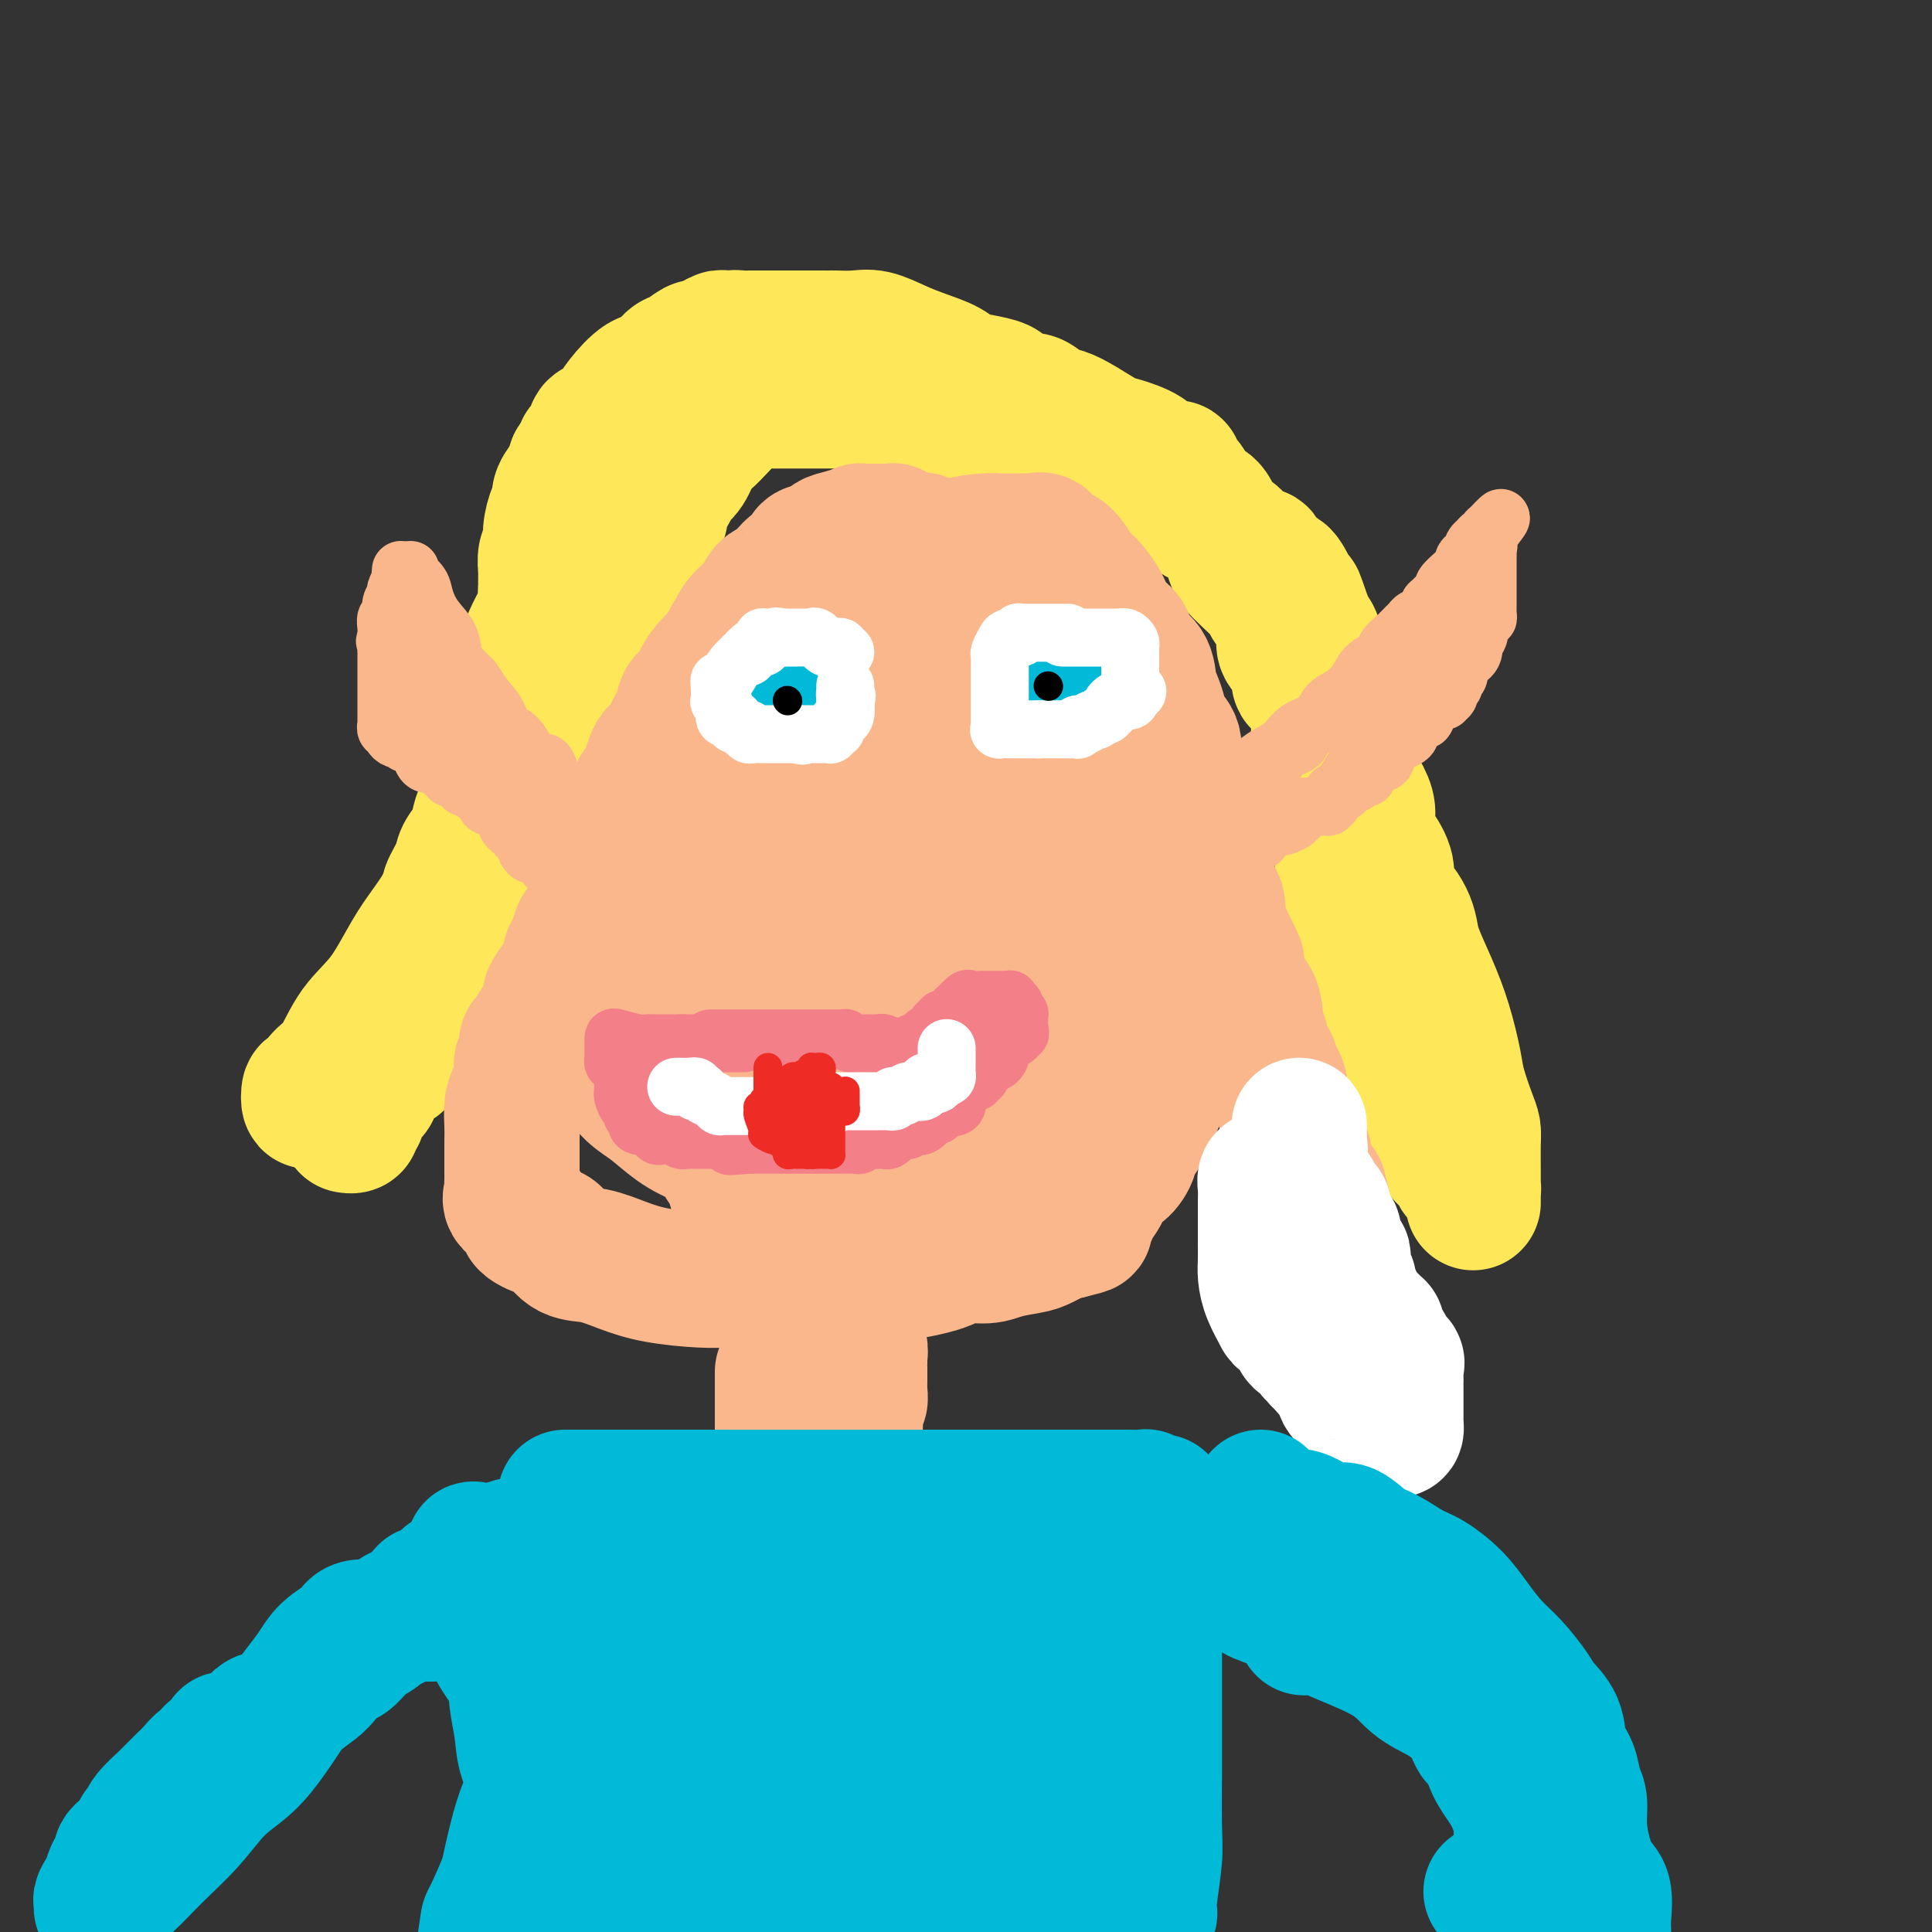 <svg viewBox='0 0 400 400' version='1.1' xmlns='http://www.w3.org/2000/svg' xmlns:xlink='http://www.w3.org/1999/xlink'><rect x="0" y="0" width="400" height="400" fill="#333333" stroke="none"/><g fill='none' stroke='#FEE859' stroke-width='28' stroke-linecap='round' stroke-linejoin='round'><path d='M152,70c-0.332,-0.007 -0.665,-0.014 -1,0c-0.335,0.014 -0.674,0.048 -1,0c-0.326,-0.048 -0.639,-0.178 -1,0c-0.361,0.178 -0.769,0.664 -1,1c-0.231,0.336 -0.284,0.521 -1,1c-0.716,0.479 -2.096,1.251 -3,2c-0.904,0.749 -1.332,1.476 -2,2c-0.668,0.524 -1.577,0.846 -3,2c-1.423,1.154 -3.359,3.142 -5,5c-1.641,1.858 -2.986,3.588 -4,5c-1.014,1.412 -1.695,2.505 -3,4c-1.305,1.495 -3.232,3.390 -4,5c-0.768,1.610 -0.377,2.933 -1,4c-0.623,1.067 -2.261,1.878 -3,3c-0.739,1.122 -0.580,2.554 -1,4c-0.420,1.446 -1.418,2.904 -2,4c-0.582,1.096 -0.746,1.829 -1,3c-0.254,1.171 -0.596,2.781 -1,4c-0.404,1.219 -0.868,2.046 -1,3c-0.132,0.954 0.069,2.035 0,3c-0.069,0.965 -0.409,1.813 -1,3c-0.591,1.187 -1.434,2.712 -2,4c-0.566,1.288 -0.855,2.337 -1,3c-0.145,0.663 -0.147,0.938 0,2c0.147,1.062 0.442,2.911 0,4c-0.442,1.089 -1.620,1.418 -2,2c-0.380,0.582 0.038,1.415 0,3c-0.038,1.585 -0.531,3.920 -1,5c-0.469,1.080 -0.914,0.903 -1,1c-0.086,0.097 0.188,0.467 0,1c-0.188,0.533 -0.838,1.227 -1,2c-0.162,0.773 0.163,1.623 0,2c-0.163,0.377 -0.813,0.280 -1,1c-0.187,0.720 0.091,2.257 0,3c-0.091,0.743 -0.549,0.691 -1,1c-0.451,0.309 -0.893,0.977 -1,2c-0.107,1.023 0.122,2.399 0,3c-0.122,0.601 -0.595,0.428 -1,1c-0.405,0.572 -0.743,1.890 -1,3c-0.257,1.110 -0.432,2.011 -1,3c-0.568,0.989 -1.528,2.066 -2,3c-0.472,0.934 -0.455,1.726 -1,3c-0.545,1.274 -1.651,3.030 -2,4c-0.349,0.970 0.057,1.156 0,2c-0.057,0.844 -0.579,2.348 -1,3c-0.421,0.652 -0.740,0.453 -1,1c-0.260,0.547 -0.460,1.841 -1,3c-0.540,1.159 -1.420,2.183 -2,3c-0.580,0.817 -0.859,1.425 -1,2c-0.141,0.575 -0.146,1.116 -1,2c-0.854,0.884 -2.559,2.111 -3,3c-0.441,0.889 0.382,1.442 0,2c-0.382,0.558 -1.970,1.123 -3,2c-1.030,0.877 -1.502,2.068 -2,3c-0.498,0.932 -1.022,1.607 -1,2c0.022,0.393 0.592,0.506 0,1c-0.592,0.494 -2.344,1.370 -3,2c-0.656,0.630 -0.215,1.016 0,1c0.215,-0.016 0.204,-0.433 0,0c-0.204,0.433 -0.602,1.717 -1,3'/><path d='M73,219c-2.793,3.958 -1.274,0.853 -1,0c0.274,-0.853 -0.696,0.544 -1,1c-0.304,0.456 0.059,-0.031 0,0c-0.059,0.031 -0.540,0.581 -1,1c-0.460,0.419 -0.900,0.709 -1,1c-0.100,0.291 0.141,0.583 0,1c-0.141,0.417 -0.665,0.958 -1,1c-0.335,0.042 -0.480,-0.414 -1,0c-0.520,0.414 -1.416,1.698 -2,2c-0.584,0.302 -0.856,-0.380 -1,0c-0.144,0.380 -0.162,1.821 0,2c0.162,0.179 0.502,-0.905 1,-2c0.498,-1.095 1.152,-2.202 2,-3c0.848,-0.798 1.888,-1.289 3,-3c1.112,-1.711 2.295,-4.643 4,-7c1.705,-2.357 3.933,-4.139 6,-7c2.067,-2.861 3.974,-6.800 6,-10c2.026,-3.200 4.172,-5.661 6,-9c1.828,-3.339 3.339,-7.554 5,-11c1.661,-3.446 3.471,-6.121 5,-9c1.529,-2.879 2.778,-5.961 4,-9c1.222,-3.039 2.419,-6.037 3,-9c0.581,-2.963 0.548,-5.893 1,-8c0.452,-2.107 1.389,-3.391 2,-5c0.611,-1.609 0.896,-3.543 1,-5c0.104,-1.457 0.028,-2.436 0,-3c-0.028,-0.564 -0.007,-0.711 0,-1c0.007,-0.289 0.002,-0.719 0,-1c-0.002,-0.281 -0.001,-0.412 0,-1c0.001,-0.588 0.000,-1.633 0,-2c-0.000,-0.367 -0.001,-0.056 0,0c0.001,0.056 0.004,-0.145 0,-1c-0.004,-0.855 -0.016,-2.366 0,-3c0.016,-0.634 0.060,-0.391 0,-1c-0.060,-0.609 -0.223,-2.072 0,-3c0.223,-0.928 0.831,-1.323 1,-2c0.169,-0.677 -0.100,-1.636 0,-3c0.100,-1.364 0.569,-3.131 1,-4c0.431,-0.869 0.823,-0.838 1,-1c0.177,-0.162 0.138,-0.516 0,-1c-0.138,-0.484 -0.374,-1.099 0,-2c0.374,-0.901 1.358,-2.087 2,-3c0.642,-0.913 0.942,-1.554 1,-2c0.058,-0.446 -0.126,-0.699 0,-1c0.126,-0.301 0.563,-0.651 1,-1'/><path d='M120,95c1.027,-2.759 0.593,-2.156 1,-2c0.407,0.156 1.654,-0.133 2,-1c0.346,-0.867 -0.210,-2.310 0,-3c0.210,-0.690 1.185,-0.627 2,-1c0.815,-0.373 1.468,-1.183 2,-2c0.532,-0.817 0.942,-1.643 2,-3c1.058,-1.357 2.763,-3.247 4,-4c1.237,-0.753 2.004,-0.369 3,-1c0.996,-0.631 2.220,-2.278 3,-3c0.780,-0.722 1.115,-0.519 2,-1c0.885,-0.481 2.321,-1.644 3,-2c0.679,-0.356 0.602,0.097 1,0c0.398,-0.097 1.273,-0.744 2,-1c0.727,-0.256 1.308,-0.121 2,0c0.692,0.121 1.496,0.229 2,0c0.504,-0.229 0.708,-0.793 1,-1c0.292,-0.207 0.674,-0.055 1,0c0.326,0.055 0.598,0.015 1,0c0.402,-0.015 0.934,-0.004 1,0c0.066,0.004 -0.334,0.001 0,0c0.334,-0.001 1.403,-0.000 2,0c0.597,0.000 0.721,0.000 1,0c0.279,-0.000 0.712,-0.000 1,0c0.288,0.000 0.430,0.000 1,0c0.570,-0.000 1.567,-0.000 2,0c0.433,0.000 0.300,0.000 1,0c0.700,-0.000 2.233,-0.000 3,0c0.767,0.000 0.770,0.000 1,0c0.230,-0.000 0.689,-0.000 1,0c0.311,0.000 0.474,0.000 1,0c0.526,-0.000 1.416,-0.002 2,0c0.584,0.002 0.861,0.006 1,0c0.139,-0.006 0.139,-0.024 1,0c0.861,0.024 2.583,0.089 4,0c1.417,-0.089 2.528,-0.332 4,0c1.472,0.332 3.306,1.241 5,2c1.694,0.759 3.249,1.369 5,2c1.751,0.631 3.697,1.282 5,2c1.303,0.718 1.963,1.501 3,2c1.037,0.499 2.452,0.712 4,1c1.548,0.288 3.229,0.650 4,1c0.771,0.350 0.632,0.689 1,1c0.368,0.311 1.242,0.594 2,1c0.758,0.406 1.401,0.937 2,1c0.599,0.063 1.155,-0.340 2,0c0.845,0.340 1.981,1.424 3,2c1.019,0.576 1.923,0.643 3,1c1.077,0.357 2.327,1.002 4,2c1.673,0.998 3.770,2.349 5,3c1.230,0.651 1.594,0.603 3,1c1.406,0.397 3.855,1.238 5,2c1.145,0.762 0.986,1.444 2,2c1.014,0.556 3.202,0.985 4,1c0.798,0.015 0.207,-0.384 0,0c-0.207,0.384 -0.030,1.550 0,2c0.030,0.450 -0.087,0.184 0,0c0.087,-0.184 0.380,-0.287 1,0c0.620,0.287 1.568,0.964 2,2c0.432,1.036 0.347,2.433 1,3c0.653,0.567 2.044,0.305 3,1c0.956,0.695 1.478,2.348 2,4'/><path d='M252,109c1.494,2.157 0.728,1.550 1,2c0.272,0.450 1.582,1.957 2,3c0.418,1.043 -0.056,1.621 1,3c1.056,1.379 3.642,3.559 5,5c1.358,1.441 1.486,2.143 2,3c0.514,0.857 1.412,1.868 2,3c0.588,1.132 0.865,2.386 1,3c0.135,0.614 0.127,0.588 0,1c-0.127,0.412 -0.374,1.263 0,2c0.374,0.737 1.370,1.362 2,2c0.630,0.638 0.893,1.289 1,2c0.107,0.711 0.057,1.481 0,2c-0.057,0.519 -0.120,0.787 0,1c0.120,0.213 0.424,0.372 1,1c0.576,0.628 1.425,1.725 2,3c0.575,1.275 0.876,2.727 1,4c0.124,1.273 0.071,2.366 0,3c-0.071,0.634 -0.159,0.809 0,2c0.159,1.191 0.564,3.396 1,4c0.436,0.604 0.901,-0.395 1,0c0.099,0.395 -0.170,2.184 0,3c0.170,0.816 0.777,0.661 1,1c0.223,0.339 0.063,1.173 0,2c-0.063,0.827 -0.027,1.647 0,2c0.027,0.353 0.046,0.240 0,1c-0.046,0.760 -0.157,2.394 0,3c0.157,0.606 0.582,0.183 1,1c0.418,0.817 0.829,2.875 1,4c0.171,1.125 0.101,1.317 0,2c-0.101,0.683 -0.234,1.858 0,3c0.234,1.142 0.836,2.251 1,3c0.164,0.749 -0.110,1.139 0,2c0.110,0.861 0.604,2.192 1,3c0.396,0.808 0.695,1.093 1,2c0.305,0.907 0.618,2.435 1,3c0.382,0.565 0.834,0.168 1,1c0.166,0.832 0.048,2.893 0,4c-0.048,1.107 -0.024,1.260 0,2c0.024,0.740 0.049,2.067 0,3c-0.049,0.933 -0.170,1.472 0,2c0.170,0.528 0.633,1.044 1,2c0.367,0.956 0.638,2.352 1,3c0.362,0.648 0.815,0.548 1,1c0.185,0.452 0.101,1.455 0,2c-0.101,0.545 -0.221,0.631 0,1c0.221,0.369 0.781,1.021 1,2c0.219,0.979 0.097,2.285 0,3c-0.097,0.715 -0.171,0.840 0,1c0.171,0.160 0.585,0.357 1,1c0.415,0.643 0.832,1.734 1,2c0.168,0.266 0.088,-0.293 0,0c-0.088,0.293 -0.182,1.437 0,2c0.182,0.563 0.641,0.547 1,1c0.359,0.453 0.617,1.377 1,2c0.383,0.623 0.889,0.945 1,1c0.111,0.055 -0.173,-0.157 0,0c0.173,0.157 0.803,0.683 1,1c0.197,0.317 -0.040,0.425 0,1c0.040,0.575 0.357,1.616 1,2c0.643,0.384 1.612,0.110 2,0c0.388,-0.110 0.194,-0.055 0,0'/><path d='M296,233c1.323,2.571 0.129,1.998 0,2c-0.129,0.002 0.806,0.578 1,1c0.194,0.422 -0.352,0.690 0,1c0.352,0.310 1.600,0.661 2,1c0.400,0.339 -0.050,0.664 0,1c0.050,0.336 0.601,0.682 1,1c0.399,0.318 0.646,0.609 1,1c0.354,0.391 0.816,0.883 1,1c0.184,0.117 0.092,-0.141 0,0c-0.092,0.141 -0.182,0.680 0,1c0.182,0.320 0.637,0.420 1,1c0.363,0.580 0.633,1.641 1,2c0.367,0.359 0.830,0.016 1,0c0.170,-0.016 0.045,0.294 0,1c-0.045,0.706 -0.012,1.809 0,2c0.012,0.191 0.003,-0.530 0,-1c-0.003,-0.470 -0.001,-0.688 0,-1c0.001,-0.312 0.001,-0.716 0,-1c-0.001,-0.284 -0.002,-0.446 0,-1c0.002,-0.554 0.008,-1.498 0,-3c-0.008,-1.502 -0.029,-3.560 0,-5c0.029,-1.440 0.108,-2.262 0,-3c-0.108,-0.738 -0.401,-1.391 -1,-3c-0.599,-1.609 -1.502,-4.173 -2,-6c-0.498,-1.827 -0.592,-2.915 -1,-5c-0.408,-2.085 -1.131,-5.166 -2,-8c-0.869,-2.834 -1.884,-5.420 -3,-8c-1.116,-2.580 -2.331,-5.155 -3,-7c-0.669,-1.845 -0.790,-2.961 -1,-4c-0.210,-1.039 -0.508,-2.002 -1,-3c-0.492,-0.998 -1.178,-2.031 -2,-3c-0.822,-0.969 -1.779,-1.872 -2,-3c-0.221,-1.128 0.294,-2.479 0,-4c-0.294,-1.521 -1.398,-3.210 -2,-4c-0.602,-0.790 -0.703,-0.679 -1,-1c-0.297,-0.321 -0.791,-1.073 -1,-2c-0.209,-0.927 -0.132,-2.028 0,-3c0.132,-0.972 0.319,-1.814 0,-3c-0.319,-1.186 -1.142,-2.715 -2,-4c-0.858,-1.285 -1.749,-2.324 -2,-3c-0.251,-0.676 0.139,-0.987 0,-2c-0.139,-1.013 -0.808,-2.727 -1,-4c-0.192,-1.273 0.092,-2.104 0,-3c-0.092,-0.896 -0.560,-1.856 -1,-3c-0.440,-1.144 -0.853,-2.472 -1,-3c-0.147,-0.528 -0.029,-0.255 0,-1c0.029,-0.745 -0.031,-2.507 0,-3c0.031,-0.493 0.153,0.285 0,0c-0.153,-0.285 -0.580,-1.632 -1,-2c-0.420,-0.368 -0.834,0.245 -1,0c-0.166,-0.245 -0.086,-1.347 0,-2c0.086,-0.653 0.178,-0.855 0,-1c-0.178,-0.145 -0.625,-0.231 -1,-1c-0.375,-0.769 -0.679,-2.220 -1,-3c-0.321,-0.780 -0.661,-0.890 -1,-1'/><path d='M271,131c-4.494,-12.933 -1.730,-4.765 -1,-2c0.730,2.765 -0.574,0.126 -1,-1c-0.426,-1.126 0.027,-0.739 0,-1c-0.027,-0.261 -0.532,-1.170 -1,-2c-0.468,-0.830 -0.899,-1.580 -1,-2c-0.101,-0.420 0.128,-0.508 0,-1c-0.128,-0.492 -0.611,-1.387 -1,-2c-0.389,-0.613 -0.682,-0.942 -1,-1c-0.318,-0.058 -0.662,0.157 -1,0c-0.338,-0.157 -0.672,-0.686 -1,-1c-0.328,-0.314 -0.651,-0.413 -1,-1c-0.349,-0.587 -0.724,-1.663 -1,-2c-0.276,-0.337 -0.454,0.064 -1,0c-0.546,-0.064 -1.459,-0.595 -2,-1c-0.541,-0.405 -0.708,-0.686 -1,-1c-0.292,-0.314 -0.708,-0.661 -1,-1c-0.292,-0.339 -0.459,-0.670 -1,-1c-0.541,-0.330 -1.458,-0.661 -2,-1c-0.542,-0.339 -0.711,-0.687 -1,-1c-0.289,-0.313 -0.697,-0.591 -1,-1c-0.303,-0.409 -0.500,-0.949 -1,-1c-0.500,-0.051 -1.301,0.386 -2,0c-0.699,-0.386 -1.294,-1.596 -2,-2c-0.706,-0.404 -1.522,-0.001 -2,0c-0.478,0.001 -0.618,-0.400 -1,-1c-0.382,-0.600 -1.004,-1.399 -2,-2c-0.996,-0.601 -2.365,-1.006 -3,-1c-0.635,0.006 -0.537,0.422 -1,0c-0.463,-0.422 -1.486,-1.681 -2,-2c-0.514,-0.319 -0.519,0.303 -1,0c-0.481,-0.303 -1.438,-1.530 -2,-2c-0.562,-0.470 -0.728,-0.181 -1,0c-0.272,0.181 -0.650,0.256 -1,0c-0.350,-0.256 -0.672,-0.843 -1,-1c-0.328,-0.157 -0.662,0.117 -1,0c-0.338,-0.117 -0.681,-0.623 -1,-1c-0.319,-0.377 -0.614,-0.623 -1,-1c-0.386,-0.377 -0.862,-0.884 -1,-1c-0.138,-0.116 0.062,0.158 0,0c-0.062,-0.158 -0.388,-0.750 -1,-1c-0.612,-0.250 -1.511,-0.158 -2,0c-0.489,0.158 -0.567,0.383 -1,0c-0.433,-0.383 -1.219,-1.374 -2,-2c-0.781,-0.626 -1.556,-0.886 -2,-1c-0.444,-0.114 -0.556,-0.082 -1,0c-0.444,0.082 -1.221,0.215 -2,0c-0.779,-0.215 -1.559,-0.779 -2,-1c-0.441,-0.221 -0.542,-0.098 -1,0c-0.458,0.098 -1.272,0.170 -2,0c-0.728,-0.170 -1.370,-0.581 -2,-1c-0.630,-0.419 -1.249,-0.847 -2,-1c-0.751,-0.153 -1.633,-0.030 -3,0c-1.367,0.030 -3.220,-0.034 -4,0c-0.780,0.034 -0.489,0.167 -1,0c-0.511,-0.167 -1.826,-0.633 -3,-1c-1.174,-0.367 -2.209,-0.634 -3,-1c-0.791,-0.366 -1.339,-0.830 -2,-1c-0.661,-0.170 -1.435,-0.046 -2,0c-0.565,0.046 -0.921,0.012 -2,0c-1.079,-0.012 -2.880,-0.004 -4,0c-1.120,0.004 -1.560,0.002 -2,0'/><path d='M179,83c-7.612,-1.392 -4.141,-0.373 -3,0c1.141,0.373 -0.047,0.100 -1,0c-0.953,-0.100 -1.669,-0.027 -2,0c-0.331,0.027 -0.276,0.007 -1,0c-0.724,-0.007 -2.226,-0.002 -3,0c-0.774,0.002 -0.821,0.001 -1,0c-0.179,-0.001 -0.489,-0.000 -1,0c-0.511,0.000 -1.222,-0.000 -2,0c-0.778,0.000 -1.622,0.000 -2,0c-0.378,-0.000 -0.288,-0.002 -1,0c-0.712,0.002 -2.224,0.006 -3,0c-0.776,-0.006 -0.815,-0.021 -1,0c-0.185,0.021 -0.514,0.079 -1,0c-0.486,-0.079 -1.127,-0.294 -2,0c-0.873,0.294 -1.977,1.097 -3,2c-1.023,0.903 -1.966,1.905 -3,3c-1.034,1.095 -2.160,2.284 -3,3c-0.840,0.716 -1.396,0.961 -2,2c-0.604,1.039 -1.258,2.873 -2,4c-0.742,1.127 -1.573,1.547 -2,2c-0.427,0.453 -0.449,0.940 -1,2c-0.551,1.060 -1.632,2.692 -2,4c-0.368,1.308 -0.025,2.290 -1,3c-0.975,0.710 -3.269,1.147 -4,2c-0.731,0.853 0.102,2.120 0,3c-0.102,0.880 -1.139,1.371 -2,2c-0.861,0.629 -1.545,1.394 -2,2c-0.455,0.606 -0.681,1.053 -1,2c-0.319,0.947 -0.732,2.393 -1,3c-0.268,0.607 -0.391,0.375 -1,1c-0.609,0.625 -1.704,2.106 -2,3c-0.296,0.894 0.206,1.202 0,2c-0.206,0.798 -1.121,2.087 -2,3c-0.879,0.913 -1.722,1.452 -2,2c-0.278,0.548 0.009,1.107 0,2c-0.009,0.893 -0.313,2.122 -1,3c-0.687,0.878 -1.757,1.405 -2,2c-0.243,0.595 0.342,1.259 0,2c-0.342,0.741 -1.612,1.560 -2,2c-0.388,0.440 0.107,0.500 0,1c-0.107,0.500 -0.816,1.441 -1,2c-0.184,0.559 0.158,0.736 0,1c-0.158,0.264 -0.817,0.616 -1,1c-0.183,0.384 0.108,0.802 0,1c-0.108,0.198 -0.616,0.176 -1,1c-0.384,0.824 -0.643,2.492 -1,3c-0.357,0.508 -0.813,-0.146 -1,0c-0.187,0.146 -0.106,1.093 0,2c0.106,0.907 0.236,1.776 0,2c-0.236,0.224 -0.838,-0.197 -1,0c-0.162,0.197 0.115,1.011 0,2c-0.115,0.989 -0.622,2.151 -1,3c-0.378,0.849 -0.627,1.383 -1,2c-0.373,0.617 -0.870,1.316 -1,2c-0.130,0.684 0.106,1.352 0,2c-0.106,0.648 -0.554,1.276 -1,2c-0.446,0.724 -0.890,1.545 -1,2c-0.110,0.455 0.115,0.545 0,1c-0.115,0.455 -0.569,1.276 -1,2c-0.431,0.724 -0.837,1.350 -1,2c-0.163,0.650 -0.081,1.325 0,2'/><path d='M101,180c-3.020,7.341 -1.569,2.193 -1,1c0.569,-1.193 0.257,1.568 0,3c-0.257,1.432 -0.459,1.534 -1,2c-0.541,0.466 -1.419,1.298 -2,2c-0.581,0.702 -0.863,1.276 -1,2c-0.137,0.724 -0.127,1.597 0,2c0.127,0.403 0.371,0.336 0,1c-0.371,0.664 -1.356,2.060 -2,3c-0.644,0.940 -0.946,1.425 -1,2c-0.054,0.575 0.142,1.242 0,2c-0.142,0.758 -0.620,1.608 -1,2c-0.380,0.392 -0.661,0.328 -1,1c-0.339,0.672 -0.735,2.082 -1,3c-0.265,0.918 -0.398,1.345 -1,2c-0.602,0.655 -1.671,1.538 -2,2c-0.329,0.462 0.083,0.503 0,1c-0.083,0.497 -0.662,1.451 -1,2c-0.338,0.549 -0.435,0.692 -1,1c-0.565,0.308 -1.599,0.780 -2,1c-0.401,0.220 -0.168,0.188 0,1c0.168,0.812 0.271,2.468 0,3c-0.271,0.532 -0.918,-0.061 -1,0c-0.082,0.061 0.399,0.776 0,1c-0.399,0.224 -1.680,-0.042 -2,0c-0.320,0.042 0.322,0.393 0,1c-0.322,0.607 -1.606,1.468 -2,2c-0.394,0.532 0.102,0.733 0,1c-0.102,0.267 -0.802,0.601 -1,1c-0.198,0.399 0.105,0.863 0,1c-0.105,0.137 -0.617,-0.052 -1,0c-0.383,0.052 -0.638,0.343 -1,1c-0.362,0.657 -0.833,1.678 -1,2c-0.167,0.322 -0.031,-0.054 0,0c0.031,0.054 -0.043,0.540 0,1c0.043,0.460 0.204,0.894 0,1c-0.204,0.106 -0.773,-0.115 -1,0c-0.227,0.115 -0.112,0.567 0,1c0.112,0.433 0.223,0.847 0,1c-0.223,0.153 -0.778,0.044 -1,0c-0.222,-0.044 -0.111,-0.022 0,0'/></g>
<g fill='none' stroke='#FBB78C' stroke-width='12' stroke-linecap='round' stroke-linejoin='round'><path d='M85,118c-0.206,0.261 -0.412,0.523 0,1c0.412,0.477 1.444,1.170 2,2c0.556,0.830 0.638,1.798 1,3c0.362,1.202 1.003,2.639 2,4c0.997,1.361 2.349,2.646 3,4c0.651,1.354 0.602,2.778 1,4c0.398,1.222 1.244,2.243 2,3c0.756,0.757 1.424,1.248 2,2c0.576,0.752 1.061,1.763 2,3c0.939,1.237 2.331,2.701 3,4c0.669,1.299 0.616,2.433 1,3c0.384,0.567 1.205,0.566 2,1c0.795,0.434 1.562,1.304 2,2c0.438,0.696 0.545,1.218 1,2c0.455,0.782 1.257,1.826 2,2c0.743,0.174 1.427,-0.520 2,0c0.573,0.520 1.033,2.256 1,3c-0.033,0.744 -0.561,0.497 0,1c0.561,0.503 2.210,1.756 3,2c0.790,0.244 0.722,-0.521 1,0c0.278,0.521 0.902,2.328 1,3c0.098,0.672 -0.329,0.208 0,0c0.329,-0.208 1.413,-0.161 2,0c0.587,0.161 0.678,0.435 1,1c0.322,0.565 0.874,1.419 1,2c0.126,0.581 -0.173,0.887 0,1c0.173,0.113 0.817,0.033 1,0c0.183,-0.033 -0.096,-0.020 0,0c0.096,0.020 0.565,0.048 1,0c0.435,-0.048 0.834,-0.171 1,0c0.166,0.171 0.100,0.637 0,1c-0.100,0.363 -0.233,0.623 0,1c0.233,0.377 0.833,0.870 1,1c0.167,0.130 -0.099,-0.105 0,0c0.099,0.105 0.562,0.548 1,1c0.438,0.452 0.849,0.911 1,1c0.151,0.089 0.040,-0.193 0,0c-0.040,0.193 -0.011,0.860 0,1c0.011,0.140 0.003,-0.246 0,0c-0.003,0.246 -0.002,1.123 0,2'/><path d='M129,179c0.514,1.469 0.297,1.140 0,1c-0.297,-0.140 -0.676,-0.093 -1,0c-0.324,0.093 -0.594,0.231 -1,0c-0.406,-0.231 -0.949,-0.831 -1,-1c-0.051,-0.169 0.389,0.094 0,0c-0.389,-0.094 -1.609,-0.545 -2,-1c-0.391,-0.455 0.046,-0.914 0,-1c-0.046,-0.086 -0.576,0.200 -1,0c-0.424,-0.200 -0.744,-0.884 -1,-1c-0.256,-0.116 -0.449,0.338 -1,0c-0.551,-0.338 -1.462,-1.469 -2,-2c-0.538,-0.531 -0.705,-0.461 -1,-1c-0.295,-0.539 -0.719,-1.685 -1,-2c-0.281,-0.315 -0.419,0.203 -1,0c-0.581,-0.203 -1.606,-1.125 -2,-2c-0.394,-0.875 -0.157,-1.702 0,-2c0.157,-0.298 0.236,-0.069 0,0c-0.236,0.069 -0.785,-0.024 -1,0c-0.215,0.024 -0.095,0.164 0,0c0.095,-0.164 0.166,-0.631 0,-1c-0.166,-0.369 -0.570,-0.639 -1,-1c-0.430,-0.361 -0.886,-0.813 -1,-1c-0.114,-0.187 0.114,-0.111 0,0c-0.114,0.111 -0.569,0.256 -1,0c-0.431,-0.256 -0.837,-0.912 -1,-1c-0.163,-0.088 -0.081,0.393 0,0c0.081,-0.393 0.162,-1.661 0,-2c-0.162,-0.339 -0.565,0.249 -1,0c-0.435,-0.249 -0.900,-1.336 -1,-2c-0.100,-0.664 0.166,-0.904 0,-1c-0.166,-0.096 -0.763,-0.049 -1,0c-0.237,0.049 -0.115,0.100 0,0c0.115,-0.100 0.223,-0.352 0,-1c-0.223,-0.648 -0.777,-1.693 -1,-2c-0.223,-0.307 -0.116,0.124 0,0c0.116,-0.124 0.242,-0.803 0,-1c-0.242,-0.197 -0.852,0.087 -1,0c-0.148,-0.087 0.167,-0.544 0,-1c-0.167,-0.456 -0.816,-0.909 -1,-1c-0.184,-0.091 0.095,0.182 0,0c-0.095,-0.182 -0.565,-0.818 -1,-1c-0.435,-0.182 -0.834,0.091 -1,0c-0.166,-0.091 -0.097,-0.545 0,-1c0.097,-0.455 0.223,-0.909 0,-1c-0.223,-0.091 -0.794,0.183 -1,0c-0.206,-0.183 -0.045,-0.824 0,-1c0.045,-0.176 -0.026,0.111 0,0c0.026,-0.111 0.148,-0.621 0,-1c-0.148,-0.379 -0.565,-0.626 -1,-1c-0.435,-0.374 -0.887,-0.875 -1,-1c-0.113,-0.125 0.113,0.125 0,0c-0.113,-0.125 -0.566,-0.626 -1,-1c-0.434,-0.374 -0.847,-0.621 -1,-1c-0.153,-0.379 -0.044,-0.889 0,-1c0.044,-0.111 0.022,0.176 0,0c-0.022,-0.176 -0.044,-0.817 0,-1c0.044,-0.183 0.156,0.090 0,0c-0.156,-0.090 -0.578,-0.545 -1,-1'/><path d='M95,140c-2.813,-4.588 -0.347,-1.558 0,-1c0.347,0.558 -1.427,-1.356 -2,-2c-0.573,-0.644 0.053,-0.018 0,0c-0.053,0.018 -0.785,-0.573 -1,-1c-0.215,-0.427 0.086,-0.689 0,-1c-0.086,-0.311 -0.559,-0.671 -1,-1c-0.441,-0.329 -0.849,-0.628 -1,-1c-0.151,-0.372 -0.043,-0.816 0,-1c0.043,-0.184 0.022,-0.108 0,0c-0.022,0.108 -0.045,0.249 0,0c0.045,-0.249 0.157,-0.889 0,-1c-0.157,-0.111 -0.582,0.306 -1,0c-0.418,-0.306 -0.830,-1.335 -1,-2c-0.170,-0.665 -0.098,-0.965 0,-1c0.098,-0.035 0.222,0.197 0,0c-0.222,-0.197 -0.792,-0.822 -1,-1c-0.208,-0.178 -0.055,0.092 0,0c0.055,-0.092 0.012,-0.545 0,-1c-0.012,-0.455 0.007,-0.910 0,-1c-0.007,-0.090 -0.039,0.187 0,0c0.039,-0.187 0.150,-0.838 0,-1c-0.150,-0.162 -0.562,0.167 -1,0c-0.438,-0.167 -0.901,-0.828 -1,-1c-0.099,-0.172 0.166,0.146 0,0c-0.166,-0.146 -0.762,-0.756 -1,-1c-0.238,-0.244 -0.119,-0.122 0,0'/><path d='M84,122c-1.703,-2.967 -0.460,-1.384 0,-1c0.460,0.384 0.137,-0.432 0,-1c-0.137,-0.568 -0.089,-0.888 0,-1c0.089,-0.112 0.220,-0.017 0,0c-0.220,0.017 -0.791,-0.045 -1,0c-0.209,0.045 -0.055,0.196 0,0c0.055,-0.196 0.011,-0.739 0,-1c-0.011,-0.261 0.012,-0.239 0,0c-0.012,0.239 -0.060,0.697 0,1c0.060,0.303 0.227,0.452 0,1c-0.227,0.548 -0.849,1.494 -1,2c-0.151,0.506 0.170,0.572 0,1c-0.170,0.428 -0.830,1.218 -1,2c-0.170,0.782 0.151,1.555 0,2c-0.151,0.445 -0.772,0.563 -1,1c-0.228,0.437 -0.061,1.195 0,2c0.061,0.805 0.018,1.659 0,2c-0.018,0.341 -0.009,0.171 0,0'/><path d='M80,132c-0.619,1.902 -0.166,0.159 0,0c0.166,-0.159 0.044,1.268 0,2c-0.044,0.732 -0.012,0.769 0,1c0.012,0.231 0.003,0.657 0,1c-0.003,0.343 -0.001,0.604 0,1c0.001,0.396 0.000,0.928 0,1c-0.000,0.072 -0.000,-0.318 0,0c0.000,0.318 0.000,1.342 0,2c-0.000,0.658 -0.000,0.950 0,1c0.000,0.050 0.000,-0.140 0,0c-0.000,0.140 -0.000,0.612 0,1c0.000,0.388 0.000,0.692 0,1c-0.000,0.308 0.000,0.622 0,1c-0.000,0.378 -0.000,0.822 0,1c0.000,0.178 0.000,0.090 0,0c-0.000,-0.090 -0.000,-0.183 0,0c0.000,0.183 0.000,0.640 0,1c-0.000,0.360 -0.000,0.622 0,1c0.000,0.378 0.000,0.871 0,1c-0.000,0.129 -0.001,-0.105 0,0c0.001,0.105 0.004,0.550 0,1c-0.004,0.450 -0.015,0.904 0,1c0.015,0.096 0.056,-0.168 0,0c-0.056,0.168 -0.208,0.767 0,1c0.208,0.233 0.777,0.101 1,0c0.223,-0.101 0.098,-0.171 0,0c-0.098,0.171 -0.171,0.582 0,1c0.171,0.418 0.586,0.843 1,1c0.414,0.157 0.827,0.046 1,0c0.173,-0.046 0.106,-0.028 0,0c-0.106,0.028 -0.249,0.066 0,0c0.249,-0.066 0.892,-0.235 1,0c0.108,0.235 -0.320,0.872 0,1c0.320,0.128 1.386,-0.255 2,0c0.614,0.255 0.776,1.148 1,2c0.224,0.852 0.509,1.663 1,2c0.491,0.337 1.189,0.199 2,0c0.811,-0.199 1.737,-0.459 2,0c0.263,0.459 -0.137,1.639 0,2c0.137,0.361 0.811,-0.095 1,0c0.189,0.095 -0.107,0.742 0,1c0.107,0.258 0.616,0.126 1,0c0.384,-0.126 0.642,-0.245 1,0c0.358,0.245 0.816,0.853 1,1c0.184,0.147 0.093,-0.168 0,0c-0.093,0.168 -0.190,0.818 0,1c0.190,0.182 0.667,-0.105 1,0c0.333,0.105 0.524,0.601 1,1c0.476,0.399 1.238,0.699 2,1'/><path d='M100,165c3.355,2.482 1.744,1.189 1,1c-0.744,-0.189 -0.621,0.728 0,1c0.621,0.272 1.739,-0.099 2,0c0.261,0.099 -0.337,0.668 0,1c0.337,0.332 1.607,0.428 2,1c0.393,0.572 -0.092,1.621 0,2c0.092,0.379 0.761,0.087 1,0c0.239,-0.087 0.048,0.032 0,0c-0.048,-0.032 0.047,-0.215 0,0c-0.047,0.215 -0.237,0.827 0,1c0.237,0.173 0.901,-0.095 1,0c0.099,0.095 -0.366,0.551 0,1c0.366,0.449 1.562,0.890 2,1c0.438,0.110 0.120,-0.110 0,0c-0.120,0.110 -0.040,0.550 0,1c0.040,0.450 0.039,0.909 0,1c-0.039,0.091 -0.115,-0.187 0,0c0.115,0.187 0.422,0.837 1,1c0.578,0.163 1.427,-0.163 2,0c0.573,0.163 0.872,0.814 1,1c0.128,0.186 0.087,-0.094 0,0c-0.087,0.094 -0.218,0.563 0,1c0.218,0.437 0.787,0.844 1,1c0.213,0.156 0.072,0.062 0,0c-0.072,-0.062 -0.075,-0.093 0,0c0.075,0.093 0.227,0.309 0,0c-0.227,-0.309 -0.834,-1.145 -1,-2c-0.166,-0.855 0.109,-1.730 0,-2c-0.109,-0.270 -0.603,0.066 -1,0c-0.397,-0.066 -0.699,-0.533 -1,-1'/><path d='M111,175c-0.475,-0.585 -0.662,-0.548 -1,-1c-0.338,-0.452 -0.825,-1.393 -1,-2c-0.175,-0.607 -0.037,-0.879 0,-1c0.037,-0.121 -0.028,-0.092 0,0c0.028,0.092 0.148,0.246 0,0c-0.148,-0.246 -0.566,-0.891 -1,-1c-0.434,-0.109 -0.886,0.318 -1,0c-0.114,-0.318 0.109,-1.382 0,-2c-0.109,-0.618 -0.550,-0.791 -1,-1c-0.450,-0.209 -0.909,-0.456 -1,-1c-0.091,-0.544 0.187,-1.386 0,-2c-0.187,-0.614 -0.839,-1.000 -1,-1c-0.161,-0.000 0.168,0.386 0,0c-0.168,-0.386 -0.832,-1.543 -1,-2c-0.168,-0.457 0.161,-0.213 0,0c-0.161,0.213 -0.813,0.395 -1,0c-0.187,-0.395 0.091,-1.366 0,-2c-0.091,-0.634 -0.550,-0.930 -1,-1c-0.450,-0.070 -0.890,0.087 -1,0c-0.110,-0.087 0.111,-0.417 0,-1c-0.111,-0.583 -0.555,-1.418 -1,-2c-0.445,-0.582 -0.890,-0.910 -1,-1c-0.110,-0.090 0.115,0.060 0,0c-0.115,-0.060 -0.570,-0.328 -1,-1c-0.430,-0.672 -0.833,-1.748 -1,-2c-0.167,-0.252 -0.096,0.321 0,0c0.096,-0.321 0.218,-1.535 0,-2c-0.218,-0.465 -0.775,-0.180 -1,0c-0.225,0.180 -0.117,0.256 0,0c0.117,-0.256 0.243,-0.843 0,-1c-0.243,-0.157 -0.853,0.115 -1,0c-0.147,-0.115 0.171,-0.619 0,-1c-0.171,-0.381 -0.831,-0.640 -1,-1c-0.169,-0.360 0.152,-0.821 0,-1c-0.152,-0.179 -0.775,-0.076 -1,0c-0.225,0.076 -0.050,0.126 0,0c0.050,-0.126 -0.025,-0.426 0,-1c0.025,-0.574 0.150,-1.422 0,-2c-0.150,-0.578 -0.576,-0.887 -1,-1c-0.424,-0.113 -0.845,-0.030 -1,0c-0.155,0.030 -0.044,0.009 0,0c0.044,-0.009 0.022,-0.004 0,0'/><path d='M90,141c-3.297,-4.659 -1.039,0.692 0,3c1.039,2.308 0.861,1.572 1,2c0.139,0.428 0.597,2.019 1,3c0.403,0.981 0.752,1.350 1,2c0.248,0.650 0.395,1.579 1,3c0.605,1.421 1.667,3.332 2,4c0.333,0.668 -0.065,0.092 0,0c0.065,-0.092 0.592,0.300 1,1c0.408,0.700 0.697,1.708 1,2c0.303,0.292 0.621,-0.133 1,0c0.379,0.133 0.820,0.824 1,1c0.180,0.176 0.100,-0.163 0,0c-0.100,0.163 -0.220,0.826 0,1c0.220,0.174 0.780,-0.143 1,0c0.220,0.143 0.100,0.747 0,1c-0.100,0.253 -0.180,0.157 0,0c0.180,-0.157 0.622,-0.375 1,0c0.378,0.375 0.694,1.343 1,2c0.306,0.657 0.604,1.003 1,1c0.396,-0.003 0.890,-0.354 1,0c0.110,0.354 -0.164,1.415 0,2c0.164,0.585 0.765,0.694 1,1c0.235,0.306 0.106,0.808 0,1c-0.106,0.192 -0.187,0.074 0,0c0.187,-0.074 0.641,-0.103 1,0c0.359,0.103 0.621,0.338 1,1c0.379,0.662 0.875,1.750 1,2c0.125,0.250 -0.122,-0.338 0,0c0.122,0.338 0.611,1.601 1,2c0.389,0.399 0.678,-0.065 1,0c0.322,0.065 0.678,0.658 1,1c0.322,0.342 0.611,0.434 1,1c0.389,0.566 0.878,1.605 1,2c0.122,0.395 -0.125,0.147 0,0c0.125,-0.147 0.621,-0.193 1,0c0.379,0.193 0.641,0.626 1,1c0.359,0.374 0.814,0.689 1,1c0.186,0.311 0.102,0.619 0,1c-0.102,0.381 -0.223,0.834 0,1c0.223,0.166 0.791,0.045 1,0c0.209,-0.045 0.060,-0.013 0,0c-0.060,0.013 -0.030,0.006 0,0'/><path d='M253,161c-0.042,-0.018 -0.083,-0.035 0,0c0.083,0.035 0.291,0.124 1,0c0.709,-0.124 1.921,-0.460 3,-1c1.079,-0.540 2.026,-1.284 3,-2c0.974,-0.716 1.975,-1.403 3,-2c1.025,-0.597 2.073,-1.104 3,-2c0.927,-0.896 1.733,-2.182 3,-3c1.267,-0.818 2.996,-1.167 4,-2c1.004,-0.833 1.285,-2.148 2,-3c0.715,-0.852 1.864,-1.239 3,-2c1.136,-0.761 2.257,-1.894 3,-3c0.743,-1.106 1.106,-2.184 2,-3c0.894,-0.816 2.320,-1.370 3,-2c0.680,-0.630 0.616,-1.335 1,-2c0.384,-0.665 1.216,-1.288 2,-2c0.784,-0.712 1.519,-1.513 2,-2c0.481,-0.487 0.707,-0.660 1,-1c0.293,-0.340 0.651,-0.846 1,-1c0.349,-0.154 0.688,0.043 1,0c0.312,-0.043 0.596,-0.326 1,-1c0.404,-0.674 0.929,-1.737 1,-2c0.071,-0.263 -0.313,0.275 0,0c0.313,-0.275 1.321,-1.364 2,-2c0.679,-0.636 1.027,-0.818 1,-1c-0.027,-0.182 -0.428,-0.363 0,-1c0.428,-0.637 1.687,-1.730 2,-2c0.313,-0.270 -0.319,0.282 0,0c0.319,-0.282 1.588,-1.400 2,-2c0.412,-0.600 -0.033,-0.683 0,-1c0.033,-0.317 0.545,-0.869 1,-1c0.455,-0.131 0.853,0.158 1,0c0.147,-0.158 0.043,-0.764 0,-1c-0.043,-0.236 -0.026,-0.101 0,0c0.026,0.101 0.062,0.166 0,0c-0.062,-0.166 -0.223,-0.565 0,-1c0.223,-0.435 0.830,-0.905 1,-1c0.170,-0.095 -0.098,0.185 0,0c0.098,-0.185 0.562,-0.834 1,-1c0.438,-0.166 0.849,0.151 1,0c0.151,-0.151 0.041,-0.772 0,-1c-0.041,-0.228 -0.012,-0.065 0,0c0.012,0.065 0.006,0.033 0,0'/><path d='M308,110c5.415,-5.833 1.451,-0.916 0,1c-1.451,1.916 -0.389,0.831 0,1c0.389,0.169 0.104,1.591 0,2c-0.104,0.409 -0.028,-0.194 0,0c0.028,0.194 0.007,1.187 0,2c-0.007,0.813 -0.002,1.447 0,2c0.002,0.553 0.001,1.027 0,1c-0.001,-0.027 -0.000,-0.554 0,0c0.000,0.554 0.000,2.190 0,3c-0.000,0.810 -0.000,0.794 0,1c0.000,0.206 0.001,0.635 0,1c-0.001,0.365 -0.003,0.668 0,1c0.003,0.332 0.012,0.693 0,1c-0.012,0.307 -0.046,0.559 0,1c0.046,0.441 0.172,1.070 0,1c-0.172,-0.070 -0.641,-0.839 -1,0c-0.359,0.839 -0.608,3.287 -1,4c-0.392,0.713 -0.929,-0.308 -1,0c-0.071,0.308 0.322,1.946 0,3c-0.322,1.054 -1.358,1.525 -2,2c-0.642,0.475 -0.889,0.953 -1,1c-0.111,0.047 -0.086,-0.338 0,0c0.086,0.338 0.234,1.400 0,2c-0.234,0.600 -0.851,0.739 -1,1c-0.149,0.261 0.171,0.645 0,1c-0.171,0.355 -0.833,0.683 -1,1c-0.167,0.317 0.163,0.624 0,1c-0.163,0.376 -0.817,0.820 -1,1c-0.183,0.180 0.105,0.095 0,0c-0.105,-0.095 -0.604,-0.199 -1,0c-0.396,0.199 -0.688,0.702 -1,1c-0.312,0.298 -0.644,0.391 -1,1c-0.356,0.609 -0.736,1.736 -1,2c-0.264,0.264 -0.412,-0.333 -1,0c-0.588,0.333 -1.615,1.595 -2,2c-0.385,0.405 -0.127,-0.049 0,0c0.127,0.049 0.122,0.601 0,1c-0.122,0.399 -0.362,0.645 -1,1c-0.638,0.355 -1.673,0.820 -2,1c-0.327,0.180 0.054,0.077 0,0c-0.054,-0.077 -0.543,-0.126 -1,0c-0.457,0.126 -0.883,0.429 -1,1c-0.117,0.571 0.073,1.410 0,2c-0.073,0.590 -0.411,0.933 -1,1c-0.589,0.067 -1.429,-0.140 -2,0c-0.571,0.140 -0.873,0.629 -1,1c-0.127,0.371 -0.080,0.624 0,1c0.080,0.376 0.191,0.876 0,1c-0.191,0.124 -0.685,-0.126 -1,0c-0.315,0.126 -0.450,0.629 -1,1c-0.550,0.371 -1.514,0.611 -2,1c-0.486,0.389 -0.493,0.927 -1,1c-0.507,0.073 -1.512,-0.320 -2,0c-0.488,0.320 -0.458,1.353 -1,2c-0.542,0.647 -1.655,0.908 -2,1c-0.345,0.092 0.079,0.013 0,0c-0.079,-0.013 -0.660,0.038 -1,0c-0.340,-0.038 -0.438,-0.164 -1,0c-0.562,0.164 -1.589,0.618 -2,1c-0.411,0.382 -0.205,0.691 0,1'/><path d='M269,169c-2.283,1.404 -0.992,0.915 -1,1c-0.008,0.085 -1.316,0.743 -2,1c-0.684,0.257 -0.743,0.111 -1,0c-0.257,-0.111 -0.712,-0.188 -1,0c-0.288,0.188 -0.410,0.642 -1,1c-0.590,0.358 -1.650,0.622 -2,1c-0.350,0.378 0.008,0.871 0,1c-0.008,0.129 -0.383,-0.105 -1,0c-0.617,0.105 -1.475,0.550 -2,1c-0.525,0.450 -0.718,0.904 -1,1c-0.282,0.096 -0.653,-0.166 -1,0c-0.347,0.166 -0.671,0.762 -1,1c-0.329,0.238 -0.662,0.120 -1,0c-0.338,-0.120 -0.681,-0.243 -1,0c-0.319,0.243 -0.615,0.850 -1,1c-0.385,0.150 -0.859,-0.158 -1,0c-0.141,0.158 0.052,0.782 0,1c-0.052,0.218 -0.350,0.029 -1,0c-0.650,-0.029 -1.651,0.104 -2,0c-0.349,-0.104 -0.046,-0.443 0,-1c0.046,-0.557 -0.166,-1.333 0,-2c0.166,-0.667 0.711,-1.227 1,-2c0.289,-0.773 0.323,-1.759 1,-3c0.677,-1.241 1.997,-2.737 3,-4c1.003,-1.263 1.690,-2.292 3,-3c1.310,-0.708 3.242,-1.096 4,-2c0.758,-0.904 0.342,-2.326 1,-3c0.658,-0.674 2.390,-0.601 3,-1c0.610,-0.399 0.099,-1.269 1,-2c0.901,-0.731 3.216,-1.323 4,-2c0.784,-0.677 0.038,-1.439 0,-2c-0.038,-0.561 0.634,-0.920 1,-1c0.366,-0.080 0.427,0.118 1,0c0.573,-0.118 1.659,-0.554 2,-1c0.341,-0.446 -0.063,-0.903 0,-1c0.063,-0.097 0.594,0.167 1,0c0.406,-0.167 0.686,-0.766 1,-1c0.314,-0.234 0.660,-0.105 1,0c0.340,0.105 0.672,0.185 1,0c0.328,-0.185 0.652,-0.636 1,-1c0.348,-0.364 0.719,-0.641 1,-1c0.281,-0.359 0.471,-0.800 1,-1c0.529,-0.200 1.399,-0.158 2,0c0.601,0.158 0.935,0.432 1,0c0.065,-0.432 -0.140,-1.569 0,-2c0.140,-0.431 0.625,-0.154 1,0c0.375,0.154 0.638,0.186 1,0c0.362,-0.186 0.821,-0.588 1,-1c0.179,-0.412 0.079,-0.832 0,-1c-0.079,-0.168 -0.137,-0.084 0,0c0.137,0.084 0.468,0.167 1,0c0.532,-0.167 1.266,-0.583 2,-1'/><path d='M289,140c4.305,-2.896 1.067,-0.635 0,0c-1.067,0.635 0.038,-0.356 1,-1c0.962,-0.644 1.781,-0.942 2,-1c0.219,-0.058 -0.162,0.125 0,0c0.162,-0.125 0.866,-0.559 1,-1c0.134,-0.441 -0.301,-0.888 0,-1c0.301,-0.112 1.338,0.111 2,0c0.662,-0.111 0.949,-0.556 1,-1c0.051,-0.444 -0.132,-0.888 0,-1c0.132,-0.112 0.581,0.107 1,0c0.419,-0.107 0.809,-0.540 1,-1c0.191,-0.460 0.182,-0.947 0,-1c-0.182,-0.053 -0.535,0.330 -1,1c-0.465,0.670 -1.040,1.629 -1,2c0.040,0.371 0.694,0.154 0,1c-0.694,0.846 -2.736,2.754 -4,4c-1.264,1.246 -1.752,1.830 -2,3c-0.248,1.170 -0.258,2.925 -1,4c-0.742,1.075 -2.215,1.471 -3,2c-0.785,0.529 -0.880,1.192 -1,2c-0.120,0.808 -0.265,1.760 -1,3c-0.735,1.240 -2.061,2.766 -3,4c-0.939,1.234 -1.490,2.176 -2,3c-0.510,0.824 -0.978,1.531 -1,2c-0.022,0.469 0.402,0.700 0,1c-0.402,0.300 -1.628,0.669 -2,1c-0.372,0.331 0.112,0.625 0,1c-0.112,0.375 -0.819,0.833 -1,1c-0.181,0.167 0.162,0.045 0,0c-0.162,-0.045 -0.831,-0.012 -1,0c-0.169,0.012 0.162,0.003 0,0c-0.162,-0.003 -0.817,-0.001 -1,0c-0.183,0.001 0.105,0.000 0,0c-0.105,-0.000 -0.603,-0.000 -1,0c-0.397,0.000 -0.694,0.000 -1,0c-0.306,-0.000 -0.621,-0.000 -1,0c-0.379,0.000 -0.823,0.000 -1,0c-0.177,-0.000 -0.089,-0.000 0,0c0.089,0.000 0.178,0.000 0,0c-0.178,-0.000 -0.622,-0.000 -1,0c-0.378,0.000 -0.689,0.000 -1,0'/><path d='M267,167c-1.946,0.464 -1.310,0.124 -1,0c0.310,-0.124 0.293,-0.033 0,0c-0.293,0.033 -0.862,0.009 -1,0c-0.138,-0.009 0.155,-0.002 0,0c-0.155,0.002 -0.759,0.001 -1,0c-0.241,-0.001 -0.121,-0.000 0,0'/></g>
<g fill='none' stroke='#FBB78C' stroke-width='28' stroke-linecap='round' stroke-linejoin='round'><path d='M283,273c-0.106,0.624 -0.212,1.248 -1,0c-0.788,-1.248 -2.257,-4.368 -3,-6c-0.743,-1.632 -0.758,-1.775 -1,-3c-0.242,-1.225 -0.710,-3.531 -1,-5c-0.290,-1.469 -0.402,-2.100 -1,-3c-0.598,-0.900 -1.683,-2.069 -2,-3c-0.317,-0.931 0.135,-1.625 0,-3c-0.135,-1.375 -0.858,-3.432 -1,-4c-0.142,-0.568 0.299,0.354 0,0c-0.299,-0.354 -1.336,-1.983 -2,-3c-0.664,-1.017 -0.956,-1.422 -1,-2c-0.044,-0.578 0.161,-1.330 0,-2c-0.161,-0.670 -0.688,-1.257 -1,-2c-0.312,-0.743 -0.408,-1.640 -1,-3c-0.592,-1.360 -1.678,-3.181 -2,-4c-0.322,-0.819 0.120,-0.634 0,-1c-0.120,-0.366 -0.803,-1.282 -1,-2c-0.197,-0.718 0.092,-1.239 0,-2c-0.092,-0.761 -0.563,-1.761 -1,-2c-0.437,-0.239 -0.839,0.284 -1,0c-0.161,-0.284 -0.081,-1.374 0,-2c0.081,-0.626 0.161,-0.787 0,-1c-0.161,-0.213 -0.564,-0.477 -1,-1c-0.436,-0.523 -0.903,-1.303 -1,-2c-0.097,-0.697 0.178,-1.309 0,-2c-0.178,-0.691 -0.808,-1.462 -1,-2c-0.192,-0.538 0.053,-0.845 0,-2c-0.053,-1.155 -0.406,-3.160 -1,-4c-0.594,-0.840 -1.429,-0.516 -2,-1c-0.571,-0.484 -0.877,-1.776 -1,-3c-0.123,-1.224 -0.062,-2.381 0,-3c0.062,-0.619 0.123,-0.701 0,-1c-0.123,-0.299 -0.432,-0.817 -1,-2c-0.568,-1.183 -1.394,-3.032 -2,-4c-0.606,-0.968 -0.992,-1.054 -1,-2c-0.008,-0.946 0.362,-2.752 0,-4c-0.362,-1.248 -1.455,-1.938 -2,-3c-0.545,-1.062 -0.541,-2.496 -1,-4c-0.459,-1.504 -1.380,-3.076 -2,-4c-0.620,-0.924 -0.941,-1.198 -1,-2c-0.059,-0.802 0.142,-2.131 0,-3c-0.142,-0.869 -0.626,-1.279 -1,-2c-0.374,-0.721 -0.636,-1.752 -1,-2c-0.364,-0.248 -0.830,0.287 -1,0c-0.170,-0.287 -0.046,-1.397 0,-2c0.046,-0.603 0.012,-0.701 0,-1c-0.012,-0.299 -0.003,-0.801 0,-1c0.003,-0.199 0.002,-0.095 0,0c-0.002,0.095 -0.003,0.180 0,0c0.003,-0.180 0.011,-0.626 0,-1c-0.011,-0.374 -0.041,-0.678 0,-1c0.041,-0.322 0.155,-0.664 0,-1c-0.155,-0.336 -0.577,-0.668 -1,-1'/><path d='M242,159c-6.344,-17.859 -1.704,-5.506 0,-1c1.704,4.506 0.472,1.166 0,0c-0.472,-1.166 -0.183,-0.159 0,0c0.183,0.159 0.259,-0.532 0,-1c-0.259,-0.468 -0.854,-0.713 -1,-1c-0.146,-0.287 0.157,-0.616 0,-1c-0.157,-0.384 -0.774,-0.824 -1,-1c-0.226,-0.176 -0.060,-0.089 0,0c0.060,0.089 0.013,0.179 0,0c-0.013,-0.179 0.007,-0.626 0,-1c-0.007,-0.374 -0.040,-0.675 0,-1c0.040,-0.325 0.154,-0.675 0,-1c-0.154,-0.325 -0.576,-0.625 -1,-1c-0.424,-0.375 -0.850,-0.825 -1,-1c-0.150,-0.175 -0.024,-0.074 0,0c0.024,0.074 -0.053,0.121 0,0c0.053,-0.121 0.234,-0.409 0,-1c-0.234,-0.591 -0.885,-1.485 -1,-2c-0.115,-0.515 0.307,-0.650 0,-1c-0.307,-0.350 -1.343,-0.916 -2,-1c-0.657,-0.084 -0.935,0.315 -1,0c-0.065,-0.315 0.085,-1.345 0,-2c-0.085,-0.655 -0.404,-0.936 -1,-1c-0.596,-0.064 -1.469,0.090 -2,0c-0.531,-0.090 -0.720,-0.424 -1,-1c-0.280,-0.576 -0.652,-1.395 -1,-2c-0.348,-0.605 -0.672,-0.998 -1,-1c-0.328,-0.002 -0.660,0.385 -1,0c-0.340,-0.385 -0.687,-1.544 -1,-2c-0.313,-0.456 -0.591,-0.209 -1,0c-0.409,0.209 -0.947,0.380 -1,0c-0.053,-0.380 0.380,-1.313 0,-2c-0.380,-0.687 -1.574,-1.130 -2,-1c-0.426,0.130 -0.086,0.831 -1,0c-0.914,-0.831 -3.084,-3.194 -4,-4c-0.916,-0.806 -0.579,-0.056 -1,0c-0.421,0.056 -1.599,-0.581 -2,-1c-0.401,-0.419 -0.023,-0.620 0,-1c0.023,-0.380 -0.308,-0.938 -1,-1c-0.692,-0.062 -1.744,0.372 -2,0c-0.256,-0.372 0.285,-1.551 0,-2c-0.285,-0.449 -1.395,-0.166 -2,0c-0.605,0.166 -0.707,0.217 -1,0c-0.293,-0.217 -0.779,-0.703 -1,-1c-0.221,-0.297 -0.176,-0.405 -1,-1c-0.824,-0.595 -2.516,-1.678 -3,-2c-0.484,-0.322 0.239,0.116 0,0c-0.239,-0.116 -1.440,-0.788 -2,-1c-0.560,-0.212 -0.479,0.034 -1,0c-0.521,-0.034 -1.645,-0.349 -2,-1c-0.355,-0.651 0.058,-1.637 0,-2c-0.058,-0.363 -0.588,-0.104 -1,0c-0.412,0.104 -0.706,0.052 -1,0'/><path d='M196,115c-5.888,-4.251 -2.107,-1.879 -1,-1c1.107,0.879 -0.459,0.264 -1,0c-0.541,-0.264 -0.057,-0.176 0,0c0.057,0.176 -0.315,0.439 -1,0c-0.685,-0.439 -1.685,-1.582 -2,-2c-0.315,-0.418 0.055,-0.112 0,0c-0.055,0.112 -0.536,0.031 -1,0c-0.464,-0.031 -0.912,-0.012 -1,0c-0.088,0.012 0.184,0.018 0,0c-0.184,-0.018 -0.824,-0.061 -1,0c-0.176,0.061 0.110,0.227 0,0c-0.110,-0.227 -0.617,-0.845 -1,-1c-0.383,-0.155 -0.641,0.155 -1,0c-0.359,-0.155 -0.817,-0.774 -1,-1c-0.183,-0.226 -0.090,-0.061 0,0c0.090,0.061 0.178,0.016 0,0c-0.178,-0.016 -0.622,-0.004 -1,0c-0.378,0.004 -0.689,0.001 -1,0c-0.311,-0.001 -0.621,-0.000 -1,0c-0.379,0.000 -0.828,0.000 -1,0c-0.172,-0.000 -0.068,-0.001 0,0c0.068,0.001 0.101,0.003 0,0c-0.101,-0.003 -0.337,-0.012 -1,0c-0.663,0.012 -1.753,0.045 -2,0c-0.247,-0.045 0.350,-0.166 0,0c-0.350,0.166 -1.647,0.621 -3,1c-1.353,0.379 -2.760,0.682 -3,1c-0.240,0.318 0.689,0.651 0,1c-0.689,0.349 -2.995,0.713 -4,1c-1.005,0.287 -0.710,0.495 -1,1c-0.290,0.505 -1.165,1.307 -2,2c-0.835,0.693 -1.631,1.277 -2,2c-0.369,0.723 -0.310,1.584 -1,2c-0.690,0.416 -2.129,0.389 -3,1c-0.871,0.611 -1.175,1.862 -2,3c-0.825,1.138 -2.170,2.163 -3,3c-0.830,0.837 -1.143,1.487 -2,3c-0.857,1.513 -2.256,3.891 -3,5c-0.744,1.109 -0.833,0.950 -1,1c-0.167,0.050 -0.412,0.310 -1,1c-0.588,0.690 -1.519,1.809 -2,3c-0.481,1.191 -0.510,2.455 -1,3c-0.490,0.545 -1.440,0.373 -2,1c-0.560,0.627 -0.731,2.055 -1,3c-0.269,0.945 -0.635,1.407 -1,2c-0.365,0.593 -0.728,1.317 -1,2c-0.272,0.683 -0.454,1.325 -1,2c-0.546,0.675 -1.456,1.384 -2,2c-0.544,0.616 -0.720,1.139 -1,2c-0.280,0.861 -0.663,2.061 -1,3c-0.337,0.939 -0.629,1.616 -1,2c-0.371,0.384 -0.820,0.474 -1,1c-0.180,0.526 -0.090,1.489 0,2c0.090,0.511 0.179,0.570 0,1c-0.179,0.430 -0.625,1.231 -1,2c-0.375,0.769 -0.679,1.505 -1,2c-0.321,0.495 -0.661,0.747 -1,1'/><path d='M129,172c-2.721,5.605 -0.522,2.617 0,2c0.522,-0.617 -0.631,1.138 -1,2c-0.369,0.862 0.046,0.833 0,1c-0.046,0.167 -0.555,0.530 -1,1c-0.445,0.470 -0.827,1.046 -1,2c-0.173,0.954 -0.138,2.287 0,3c0.138,0.713 0.379,0.806 0,1c-0.379,0.194 -1.376,0.490 -2,1c-0.624,0.510 -0.874,1.234 -1,2c-0.126,0.766 -0.127,1.574 0,2c0.127,0.426 0.384,0.470 0,1c-0.384,0.530 -1.408,1.545 -2,2c-0.592,0.455 -0.753,0.351 -1,1c-0.247,0.649 -0.582,2.052 -1,3c-0.418,0.948 -0.921,1.443 -1,2c-0.079,0.557 0.264,1.177 0,2c-0.264,0.823 -1.135,1.848 -2,3c-0.865,1.152 -1.723,2.431 -2,3c-0.277,0.569 0.027,0.426 0,1c-0.027,0.574 -0.384,1.863 -1,3c-0.616,1.137 -1.489,2.120 -2,3c-0.511,0.880 -0.658,1.656 -1,2c-0.342,0.344 -0.879,0.255 -1,1c-0.121,0.745 0.174,2.323 0,3c-0.174,0.677 -0.817,0.453 -1,1c-0.183,0.547 0.095,1.866 0,3c-0.095,1.134 -0.561,2.082 -1,3c-0.439,0.918 -0.850,1.806 -1,3c-0.150,1.194 -0.040,2.694 0,4c0.040,1.306 0.011,2.419 0,3c-0.011,0.581 -0.003,0.632 0,1c0.003,0.368 0.002,1.053 0,2c-0.002,0.947 -0.004,2.154 0,3c0.004,0.846 0.013,1.329 0,2c-0.013,0.671 -0.049,1.530 0,2c0.049,0.470 0.185,0.550 0,1c-0.185,0.450 -0.689,1.270 0,2c0.689,0.730 2.570,1.369 3,2c0.430,0.631 -0.592,1.253 0,2c0.592,0.747 2.800,1.617 4,2c1.200,0.383 1.394,0.277 2,1c0.606,0.723 1.624,2.274 3,3c1.376,0.726 3.111,0.625 5,1c1.889,0.375 3.933,1.225 6,2c2.067,0.775 4.159,1.476 7,2c2.841,0.524 6.433,0.872 9,1c2.567,0.128 4.109,0.035 6,0c1.891,-0.035 4.131,-0.014 6,0c1.869,0.014 3.367,0.019 5,0c1.633,-0.019 3.399,-0.063 5,0c1.601,0.063 3.035,0.233 5,0c1.965,-0.233 4.462,-0.871 6,-1c1.538,-0.129 2.118,0.250 5,0c2.882,-0.250 8.067,-1.128 11,-2c2.933,-0.872 3.613,-1.738 5,-2c1.387,-0.262 3.482,0.080 5,0c1.518,-0.080 2.459,-0.582 4,-1c1.541,-0.418 3.681,-0.751 5,-1c1.319,-0.249 1.817,-0.413 3,-1c1.183,-0.587 3.052,-1.596 4,-2c0.948,-0.404 0.974,-0.202 1,0'/><path d='M221,255c6.220,-1.521 2.769,-0.825 2,-1c-0.769,-0.175 1.144,-1.221 2,-2c0.856,-0.779 0.654,-1.290 1,-2c0.346,-0.710 1.240,-1.619 2,-3c0.760,-1.381 1.386,-3.236 2,-4c0.614,-0.764 1.215,-0.439 2,-1c0.785,-0.561 1.754,-2.008 2,-3c0.246,-0.992 -0.232,-1.529 0,-2c0.232,-0.471 1.174,-0.878 2,-2c0.826,-1.122 1.536,-2.961 2,-4c0.464,-1.039 0.683,-1.279 1,-2c0.317,-0.721 0.733,-1.923 1,-3c0.267,-1.077 0.386,-2.030 1,-3c0.614,-0.970 1.723,-1.957 2,-3c0.277,-1.043 -0.280,-2.140 0,-4c0.280,-1.860 1.395,-4.481 2,-6c0.605,-1.519 0.698,-1.935 1,-3c0.302,-1.065 0.813,-2.778 1,-4c0.187,-1.222 0.050,-1.954 0,-3c-0.050,-1.046 -0.013,-2.407 0,-4c0.013,-1.593 0.004,-3.417 0,-5c-0.004,-1.583 -0.001,-2.926 0,-4c0.001,-1.074 0.001,-1.881 0,-3c-0.001,-1.119 -0.004,-2.552 0,-4c0.004,-1.448 0.013,-2.913 0,-4c-0.013,-1.087 -0.050,-1.798 0,-3c0.050,-1.202 0.187,-2.895 0,-4c-0.187,-1.105 -0.698,-1.622 -1,-3c-0.302,-1.378 -0.396,-3.618 -1,-5c-0.604,-1.382 -1.720,-1.906 -2,-3c-0.280,-1.094 0.275,-2.756 0,-4c-0.275,-1.244 -1.381,-2.069 -2,-3c-0.619,-0.931 -0.751,-1.967 -1,-3c-0.249,-1.033 -0.614,-2.061 -1,-3c-0.386,-0.939 -0.793,-1.787 -1,-3c-0.207,-1.213 -0.214,-2.792 -1,-4c-0.786,-1.208 -2.350,-2.047 -3,-3c-0.650,-0.953 -0.386,-2.021 -1,-3c-0.614,-0.979 -2.106,-1.871 -3,-3c-0.894,-1.129 -1.189,-2.497 -2,-4c-0.811,-1.503 -2.139,-3.142 -3,-4c-0.861,-0.858 -1.257,-0.934 -2,-2c-0.743,-1.066 -1.834,-3.123 -3,-4c-1.166,-0.877 -2.407,-0.575 -3,-1c-0.593,-0.425 -0.539,-1.578 -1,-2c-0.461,-0.422 -1.436,-0.113 -2,0c-0.564,0.113 -0.717,0.030 -1,0c-0.283,-0.030 -0.695,-0.009 -1,0c-0.305,0.009 -0.504,0.005 -1,0c-0.496,-0.005 -1.290,-0.009 -2,0c-0.710,0.009 -1.337,0.033 -2,0c-0.663,-0.033 -1.363,-0.121 -3,0c-1.637,0.121 -4.210,0.452 -6,1c-1.790,0.548 -2.797,1.312 -4,2c-1.203,0.688 -2.603,1.299 -6,3c-3.397,1.701 -8.790,4.494 -13,7c-4.210,2.506 -7.236,4.727 -10,7c-2.764,2.273 -5.267,4.599 -7,6c-1.733,1.401 -2.697,1.877 -4,3c-1.303,1.123 -2.944,2.892 -4,4c-1.056,1.108 -1.528,1.554 -2,2'/><path d='M148,147c-4.571,3.802 -2.499,2.307 -2,2c0.499,-0.307 -0.574,0.574 -1,1c-0.426,0.426 -0.206,0.395 0,1c0.206,0.605 0.396,1.845 0,3c-0.396,1.155 -1.378,2.226 -2,3c-0.622,0.774 -0.885,1.252 -1,2c-0.115,0.748 -0.083,1.767 0,3c0.083,1.233 0.218,2.678 0,4c-0.218,1.322 -0.791,2.519 -1,5c-0.209,2.481 -0.056,6.245 0,8c0.056,1.755 0.016,1.499 0,3c-0.016,1.501 -0.007,4.757 0,7c0.007,2.243 0.014,3.474 0,5c-0.014,1.526 -0.047,3.349 0,5c0.047,1.651 0.175,3.130 0,5c-0.175,1.870 -0.654,4.132 0,7c0.654,2.868 2.441,6.344 4,9c1.559,2.656 2.888,4.493 4,6c1.112,1.507 2.005,2.684 3,4c0.995,1.316 2.092,2.772 3,4c0.908,1.228 1.627,2.230 3,3c1.373,0.770 3.402,1.310 5,2c1.598,0.690 2.767,1.530 4,2c1.233,0.470 2.529,0.571 4,1c1.471,0.429 3.115,1.186 4,2c0.885,0.814 1.011,1.685 2,2c0.989,0.315 2.841,0.074 4,0c1.159,-0.074 1.625,0.017 3,0c1.375,-0.017 3.660,-0.143 5,0c1.340,0.143 1.737,0.556 3,0c1.263,-0.556 3.394,-2.079 5,-3c1.606,-0.921 2.686,-1.238 4,-2c1.314,-0.762 2.860,-1.968 4,-3c1.140,-1.032 1.874,-1.888 3,-3c1.126,-1.112 2.643,-2.478 4,-4c1.357,-1.522 2.553,-3.199 4,-5c1.447,-1.801 3.144,-3.726 4,-6c0.856,-2.274 0.870,-4.896 1,-7c0.130,-2.104 0.376,-3.691 1,-6c0.624,-2.309 1.625,-5.341 2,-9c0.375,-3.659 0.124,-7.944 0,-11c-0.124,-3.056 -0.121,-4.884 0,-7c0.121,-2.116 0.361,-4.519 0,-7c-0.361,-2.481 -1.324,-5.040 -2,-7c-0.676,-1.960 -1.066,-3.319 -2,-5c-0.934,-1.681 -2.412,-3.682 -3,-5c-0.588,-1.318 -0.287,-1.953 -1,-3c-0.713,-1.047 -2.440,-2.505 -4,-4c-1.560,-1.495 -2.952,-3.028 -4,-4c-1.048,-0.972 -1.752,-1.385 -3,-2c-1.248,-0.615 -3.042,-1.432 -4,-2c-0.958,-0.568 -1.081,-0.885 -3,-1c-1.919,-0.115 -5.634,-0.026 -8,0c-2.366,0.026 -3.383,-0.010 -5,0c-1.617,0.010 -3.833,0.066 -6,1c-2.167,0.934 -4.284,2.747 -7,4c-2.716,1.253 -6.032,1.946 -9,4c-2.968,2.054 -5.589,5.468 -8,8c-2.411,2.532 -4.611,4.182 -7,7c-2.389,2.818 -4.968,6.805 -7,10c-2.032,3.195 -3.516,5.597 -5,8'/><path d='M136,182c-4.915,7.200 -3.701,8.699 -4,11c-0.299,2.301 -2.111,5.406 -3,8c-0.889,2.594 -0.855,4.679 -1,8c-0.145,3.321 -0.471,7.877 0,11c0.471,3.123 1.738,4.813 3,6c1.262,1.187 2.521,1.869 4,3c1.479,1.131 3.180,2.709 5,4c1.820,1.291 3.759,2.293 6,3c2.241,0.707 4.785,1.118 8,2c3.215,0.882 7.100,2.236 10,3c2.900,0.764 4.814,0.939 8,1c3.186,0.061 7.645,0.007 11,0c3.355,-0.007 5.607,0.032 8,0c2.393,-0.032 4.927,-0.134 7,0c2.073,0.134 3.684,0.503 6,0c2.316,-0.503 5.337,-1.878 8,-3c2.663,-1.122 4.969,-1.990 7,-3c2.031,-1.010 3.786,-2.163 5,-4c1.214,-1.837 1.888,-4.359 3,-6c1.112,-1.641 2.662,-2.400 4,-4c1.338,-1.600 2.464,-4.040 3,-6c0.536,-1.960 0.483,-3.438 1,-5c0.517,-1.562 1.604,-3.207 2,-5c0.396,-1.793 0.101,-3.732 0,-6c-0.101,-2.268 -0.008,-4.864 0,-7c0.008,-2.136 -0.070,-3.811 0,-5c0.070,-1.189 0.288,-1.892 0,-5c-0.288,-3.108 -1.083,-8.621 -2,-12c-0.917,-3.379 -1.955,-4.622 -3,-6c-1.045,-1.378 -2.096,-2.890 -3,-4c-0.904,-1.110 -1.659,-1.818 -3,-3c-1.341,-1.182 -3.267,-2.839 -4,-4c-0.733,-1.161 -0.273,-1.827 -1,-2c-0.727,-0.173 -2.641,0.148 -4,0c-1.359,-0.148 -2.164,-0.764 -3,-1c-0.836,-0.236 -1.704,-0.093 -3,0c-1.296,0.093 -3.021,0.137 -4,0c-0.979,-0.137 -1.212,-0.456 -2,0c-0.788,0.456 -2.131,1.687 -5,3c-2.869,1.313 -7.263,2.709 -10,4c-2.737,1.291 -3.817,2.479 -6,4c-2.183,1.521 -5.471,3.377 -8,5c-2.529,1.623 -4.301,3.013 -6,5c-1.699,1.987 -3.324,4.573 -5,7c-1.676,2.427 -3.402,4.697 -5,7c-1.598,2.303 -3.069,4.639 -4,7c-0.931,2.361 -1.322,4.746 -2,7c-0.678,2.254 -1.642,4.379 -2,7c-0.358,2.621 -0.108,5.740 0,8c0.108,2.260 0.076,3.661 0,6c-0.076,2.339 -0.195,5.616 0,8c0.195,2.384 0.703,3.876 2,6c1.297,2.124 3.383,4.881 5,7c1.617,2.119 2.766,3.601 4,5c1.234,1.399 2.553,2.715 4,4c1.447,1.285 3.024,2.541 5,4c1.976,1.459 4.353,3.123 6,4c1.647,0.877 2.565,0.967 4,1c1.435,0.033 3.386,0.009 5,0c1.614,-0.009 2.890,-0.003 4,0c1.110,0.003 2.055,0.001 3,0'/><path d='M194,260c3.241,0.016 3.343,-0.445 4,-1c0.657,-0.555 1.868,-1.205 3,-2c1.132,-0.795 2.186,-1.735 4,-3c1.814,-1.265 4.387,-2.854 6,-5c1.613,-2.146 2.264,-4.848 3,-7c0.736,-2.152 1.556,-3.753 2,-5c0.444,-1.247 0.511,-2.138 1,-4c0.489,-1.862 1.399,-4.694 2,-7c0.601,-2.306 0.895,-4.087 1,-6c0.105,-1.913 0.023,-3.957 0,-6c-0.023,-2.043 0.012,-4.084 0,-7c-0.012,-2.916 -0.072,-6.709 0,-9c0.072,-2.291 0.276,-3.082 0,-5c-0.276,-1.918 -1.033,-4.963 -2,-8c-0.967,-3.037 -2.146,-6.067 -3,-8c-0.854,-1.933 -1.383,-2.771 -2,-4c-0.617,-1.229 -1.320,-2.851 -2,-4c-0.680,-1.149 -1.335,-1.824 -2,-2c-0.665,-0.176 -1.338,0.148 -2,0c-0.662,-0.148 -1.313,-0.769 -2,-1c-0.687,-0.231 -1.411,-0.072 -2,0c-0.589,0.072 -1.044,0.059 -2,0c-0.956,-0.059 -2.414,-0.162 -3,0c-0.586,0.162 -0.300,0.588 -1,1c-0.700,0.412 -2.385,0.808 -4,2c-1.615,1.192 -3.158,3.178 -5,5c-1.842,1.822 -3.982,3.479 -6,6c-2.018,2.521 -3.913,5.904 -5,8c-1.087,2.096 -1.366,2.903 -2,4c-0.634,1.097 -1.625,2.483 -2,4c-0.375,1.517 -0.136,3.165 0,4c0.136,0.835 0.170,0.858 0,2c-0.170,1.142 -0.543,3.402 0,5c0.543,1.598 2.001,2.535 3,4c0.999,1.465 1.538,3.458 3,5c1.462,1.542 3.847,2.634 6,4c2.153,1.366 4.075,3.007 6,4c1.925,0.993 3.852,1.339 6,2c2.148,0.661 4.518,1.636 7,2c2.482,0.364 5.075,0.116 7,0c1.925,-0.116 3.180,-0.101 5,0c1.820,0.101 4.203,0.288 6,0c1.797,-0.288 3.006,-1.053 4,-2c0.994,-0.947 1.772,-2.078 3,-3c1.228,-0.922 2.907,-1.637 4,-3c1.093,-1.363 1.599,-3.375 2,-5c0.401,-1.625 0.696,-2.864 1,-4c0.304,-1.136 0.617,-2.170 1,-4c0.383,-1.830 0.835,-4.457 1,-6c0.165,-1.543 0.043,-2.001 0,-3c-0.043,-0.999 -0.007,-2.537 0,-4c0.007,-1.463 -0.014,-2.850 0,-4c0.014,-1.150 0.062,-2.061 0,-3c-0.062,-0.939 -0.233,-1.905 -1,-3c-0.767,-1.095 -2.131,-2.318 -3,-3c-0.869,-0.682 -1.245,-0.824 -2,-1c-0.755,-0.176 -1.890,-0.387 -3,-1c-1.110,-0.613 -2.194,-1.628 -3,-2c-0.806,-0.372 -1.332,-0.100 -2,0c-0.668,0.100 -1.476,0.029 -2,0c-0.524,-0.029 -0.762,-0.014 -1,0'/><path d='M221,177c-2.813,-0.617 -3.345,-0.159 -4,0c-0.655,0.159 -1.434,0.020 -2,0c-0.566,-0.020 -0.921,0.078 -4,2c-3.079,1.922 -8.884,5.666 -12,8c-3.116,2.334 -3.543,3.257 -5,5c-1.457,1.743 -3.946,4.305 -5,6c-1.054,1.695 -0.675,2.523 -1,4c-0.325,1.477 -1.355,3.603 -2,5c-0.645,1.397 -0.907,2.066 -1,3c-0.093,0.934 -0.019,2.135 0,3c0.019,0.865 -0.016,1.395 0,2c0.016,0.605 0.084,1.287 0,2c-0.084,0.713 -0.319,1.459 0,2c0.319,0.541 1.191,0.878 2,1c0.809,0.122 1.555,0.031 2,0c0.445,-0.031 0.589,-0.000 1,0c0.411,0.000 1.089,-0.030 2,0c0.911,0.030 2.057,0.119 3,0c0.943,-0.119 1.685,-0.446 2,-1c0.315,-0.554 0.204,-1.336 1,-2c0.796,-0.664 2.500,-1.209 3,-2c0.500,-0.791 -0.206,-1.827 0,-2c0.206,-0.173 1.322,0.517 2,0c0.678,-0.517 0.918,-2.240 1,-3c0.082,-0.760 0.008,-0.556 0,-1c-0.008,-0.444 0.052,-1.536 0,-2c-0.052,-0.464 -0.214,-0.299 0,-1c0.214,-0.701 0.805,-2.267 1,-3c0.195,-0.733 -0.004,-0.634 0,-1c0.004,-0.366 0.212,-1.198 0,-2c-0.212,-0.802 -0.844,-1.574 -1,-2c-0.156,-0.426 0.165,-0.506 0,-1c-0.165,-0.494 -0.815,-1.401 -1,-2c-0.185,-0.599 0.095,-0.891 0,-1c-0.095,-0.109 -0.564,-0.036 -1,0c-0.436,0.036 -0.839,0.034 -1,0c-0.161,-0.034 -0.082,-0.102 0,0c0.082,0.102 0.165,0.374 0,1c-0.165,0.626 -0.580,1.608 -1,2c-0.420,0.392 -0.847,0.195 -1,1c-0.153,0.805 -0.033,2.611 0,4c0.033,1.389 -0.021,2.361 0,3c0.021,0.639 0.118,0.947 0,2c-0.118,1.053 -0.450,2.853 0,4c0.450,1.147 1.682,1.642 2,2c0.318,0.358 -0.280,0.579 0,1c0.280,0.421 1.437,1.041 2,2c0.563,0.959 0.532,2.256 1,3c0.468,0.744 1.436,0.936 2,1c0.564,0.064 0.723,0.000 1,0c0.277,-0.000 0.671,0.064 1,0c0.329,-0.064 0.593,-0.254 1,0c0.407,0.254 0.956,0.953 1,1c0.044,0.047 -0.416,-0.558 -1,-1c-0.584,-0.442 -1.292,-0.721 -2,-1'/><path d='M207,219c-1.346,-0.952 -3.210,-2.332 -4,-3c-0.790,-0.668 -0.507,-0.624 -2,-1c-1.493,-0.376 -4.761,-1.173 -7,-2c-2.239,-0.827 -3.448,-1.685 -5,-2c-1.552,-0.315 -3.445,-0.086 -5,0c-1.555,0.086 -2.770,0.030 -4,0c-1.230,-0.030 -2.474,-0.034 -3,0c-0.526,0.034 -0.333,0.106 -1,0c-0.667,-0.106 -2.192,-0.391 -3,0c-0.808,0.391 -0.898,1.457 -1,2c-0.102,0.543 -0.215,0.564 -1,1c-0.785,0.436 -2.241,1.287 -3,2c-0.759,0.713 -0.822,1.289 -1,2c-0.178,0.711 -0.472,1.556 -1,2c-0.528,0.444 -1.289,0.486 -2,1c-0.711,0.514 -1.370,1.499 -2,2c-0.630,0.501 -1.229,0.516 -2,1c-0.771,0.484 -1.713,1.436 -2,2c-0.287,0.564 0.080,0.739 0,1c-0.080,0.261 -0.609,0.609 -1,1c-0.391,0.391 -0.645,0.827 -1,1c-0.355,0.173 -0.812,0.083 -1,0c-0.188,-0.083 -0.105,-0.159 0,0c0.105,0.159 0.234,0.553 0,1c-0.234,0.447 -0.832,0.946 -1,1c-0.168,0.054 0.092,-0.337 0,0c-0.092,0.337 -0.536,1.401 -1,2c-0.464,0.599 -0.947,0.734 -1,1c-0.053,0.266 0.326,0.663 0,1c-0.326,0.337 -1.355,0.613 -2,1c-0.645,0.387 -0.905,0.885 -1,1c-0.095,0.115 -0.025,-0.151 0,0c0.025,0.151 0.006,0.720 0,1c-0.006,0.280 0.002,0.271 0,0c-0.002,-0.271 -0.015,-0.803 0,-1c0.015,-0.197 0.057,-0.057 0,0c-0.057,0.057 -0.214,0.032 0,1c0.214,0.968 0.800,2.930 1,3c0.200,0.070 0.015,-1.750 1,1c0.985,2.750 3.138,10.072 4,13c0.862,2.928 0.431,1.464 0,0'/></g>
<g fill='none' stroke='#FFFFFF' stroke-width='28' stroke-linecap='round' stroke-linejoin='round'><path d='M272,280c-0.000,-0.390 -0.000,-0.780 0,-1c0.000,-0.220 0.000,-0.270 0,-1c-0.000,-0.730 -0.001,-2.140 0,-3c0.001,-0.860 0.002,-1.171 0,-2c-0.002,-0.829 -0.007,-2.175 0,-3c0.007,-0.825 0.027,-1.129 0,-2c-0.027,-0.871 -0.101,-2.308 0,-3c0.101,-0.692 0.378,-0.638 0,-1c-0.378,-0.362 -1.411,-1.141 -2,-2c-0.589,-0.859 -0.735,-1.800 -1,-3c-0.265,-1.200 -0.648,-2.661 -1,-4c-0.352,-1.339 -0.672,-2.558 -1,-3c-0.328,-0.442 -0.662,-0.108 -1,-1c-0.338,-0.892 -0.678,-3.009 -1,-4c-0.322,-0.991 -0.626,-0.855 -1,-1c-0.374,-0.145 -0.818,-0.570 -1,-1c-0.182,-0.430 -0.101,-0.866 0,-1c0.101,-0.134 0.223,0.034 0,0c-0.223,-0.034 -0.792,-0.271 -1,0c-0.208,0.271 -0.056,1.048 0,2c0.056,0.952 0.014,2.077 0,3c-0.014,0.923 -0.002,1.642 0,3c0.002,1.358 -0.006,3.355 0,5c0.006,1.645 0.027,2.937 0,4c-0.027,1.063 -0.100,1.898 0,3c0.100,1.102 0.375,2.470 1,4c0.625,1.530 1.601,3.223 2,4c0.399,0.777 0.220,0.637 1,1c0.780,0.363 2.518,1.228 3,2c0.482,0.772 -0.292,1.449 0,2c0.292,0.551 1.651,0.974 2,1c0.349,0.026 -0.313,-0.347 0,0c0.313,0.347 1.599,1.413 2,2c0.401,0.587 -0.084,0.697 0,1c0.084,0.303 0.738,0.801 1,1c0.262,0.199 0.131,0.100 0,0'/><path d='M274,282c2.027,2.522 1.594,1.827 2,2c0.406,0.173 1.651,1.215 2,2c0.349,0.785 -0.197,1.314 0,2c0.197,0.686 1.139,1.528 2,2c0.861,0.472 1.642,0.575 2,1c0.358,0.425 0.295,1.171 1,2c0.705,0.829 2.179,1.740 3,2c0.821,0.260 0.991,-0.131 1,0c0.009,0.131 -0.141,0.783 0,1c0.141,0.217 0.574,-0.000 1,0c0.426,0.000 0.846,0.218 1,0c0.154,-0.218 0.041,-0.871 0,-1c-0.041,-0.129 -0.011,0.265 0,0c0.011,-0.265 0.003,-1.188 0,-2c-0.003,-0.812 -0.001,-1.513 0,-2c0.001,-0.487 0.000,-0.759 0,-1c-0.000,-0.241 -0.001,-0.449 0,-1c0.001,-0.551 0.002,-1.444 0,-2c-0.002,-0.556 -0.008,-0.775 0,-1c0.008,-0.225 0.030,-0.454 0,-1c-0.030,-0.546 -0.112,-1.407 0,-2c0.112,-0.593 0.420,-0.917 0,-1c-0.420,-0.083 -1.566,0.076 -2,0c-0.434,-0.076 -0.155,-0.388 0,-1c0.155,-0.612 0.186,-1.523 0,-2c-0.186,-0.477 -0.590,-0.519 -1,-1c-0.410,-0.481 -0.827,-1.399 -1,-2c-0.173,-0.601 -0.103,-0.883 0,-1c0.103,-0.117 0.238,-0.070 0,0c-0.238,0.070 -0.849,0.162 -1,0c-0.151,-0.162 0.156,-0.579 0,-1c-0.156,-0.421 -0.777,-0.848 -1,-1c-0.223,-0.152 -0.050,-0.030 0,0c0.050,0.030 -0.024,-0.034 0,0c0.024,0.034 0.146,0.164 0,0c-0.146,-0.164 -0.560,-0.622 -1,-1c-0.440,-0.378 -0.906,-0.676 -1,-1c-0.094,-0.324 0.185,-0.675 0,-1c-0.185,-0.325 -0.834,-0.626 -1,-1c-0.166,-0.374 0.152,-0.821 0,-1c-0.152,-0.179 -0.773,-0.089 -1,0c-0.227,0.089 -0.061,0.178 0,0c0.061,-0.178 0.017,-0.622 0,-1c-0.017,-0.378 -0.009,-0.689 0,-1'/><path d='M279,266c-1.563,-2.874 -0.471,-1.558 0,-1c0.471,0.558 0.323,0.357 0,0c-0.323,-0.357 -0.819,-0.869 -1,-1c-0.181,-0.131 -0.047,0.119 0,0c0.047,-0.119 0.009,-0.605 0,-1c-0.009,-0.395 0.013,-0.697 0,-1c-0.013,-0.303 -0.060,-0.605 0,-1c0.060,-0.395 0.226,-0.883 0,-1c-0.226,-0.117 -0.844,0.136 -1,0c-0.156,-0.136 0.150,-0.663 0,-1c-0.150,-0.337 -0.757,-0.486 -1,-1c-0.243,-0.514 -0.121,-1.394 0,-2c0.121,-0.606 0.243,-0.937 0,-1c-0.243,-0.063 -0.850,0.142 -1,0c-0.150,-0.142 0.156,-0.629 0,-1c-0.156,-0.371 -0.773,-0.624 -1,-1c-0.227,-0.376 -0.065,-0.875 0,-1c0.065,-0.125 0.032,0.124 0,0c-0.032,-0.124 -0.065,-0.621 0,-1c0.065,-0.379 0.227,-0.641 0,-1c-0.227,-0.359 -0.845,-0.817 -1,-1c-0.155,-0.183 0.152,-0.091 0,0c-0.152,0.091 -0.762,0.182 -1,0c-0.238,-0.182 -0.102,-0.637 0,-1c0.102,-0.363 0.172,-0.632 0,-1c-0.172,-0.368 -0.586,-0.834 -1,-1c-0.414,-0.166 -0.829,-0.034 -1,0c-0.171,0.034 -0.098,-0.032 0,0c0.098,0.032 0.223,0.163 0,0c-0.223,-0.163 -0.792,-0.618 -1,-1c-0.208,-0.382 -0.056,-0.691 0,-1c0.056,-0.309 0.015,-0.618 0,-1c-0.015,-0.382 -0.004,-0.837 0,-1c0.004,-0.163 0.001,-0.032 0,0c-0.001,0.032 -0.000,-0.034 0,0c0.000,0.034 0.000,0.166 0,0c-0.000,-0.166 -0.000,-0.632 0,-1c0.000,-0.368 0.000,-0.637 0,-1c-0.000,-0.363 -0.000,-0.818 0,-1c0.000,-0.182 0.000,-0.091 0,0'/><path d='M269,239c-1.547,-4.338 -0.415,-1.683 0,-1c0.415,0.683 0.111,-0.605 0,-1c-0.111,-0.395 -0.030,0.102 0,0c0.030,-0.102 0.008,-0.802 0,-1c-0.008,-0.198 -0.002,0.107 0,0c0.002,-0.107 0.001,-0.625 0,-1c-0.001,-0.375 -0.000,-0.606 0,-1c0.000,-0.394 0.000,-0.951 0,-1c-0.000,-0.049 -0.000,0.410 0,1c0.000,0.590 0.000,1.311 0,2c-0.000,0.689 -0.000,1.344 0,2'/><path d='M269,238c0.061,1.430 0.212,2.506 0,4c-0.212,1.494 -0.789,3.406 -1,5c-0.211,1.594 -0.057,2.871 0,5c0.057,2.129 0.015,5.112 0,7c-0.015,1.888 -0.004,2.682 0,3c0.004,0.318 0.002,0.159 0,0'/></g>
<g fill='none' stroke='#FBB78C' stroke-width='28' stroke-linecap='round' stroke-linejoin='round'><path d='M162,284c0.000,0.321 0.000,0.642 0,1c-0.000,0.358 -0.000,0.753 0,1c0.000,0.247 0.000,0.345 0,1c-0.000,0.655 -0.000,1.867 0,3c0.000,1.133 0.000,2.187 0,3c-0.000,0.813 -0.000,1.385 0,2c0.000,0.615 0.000,1.274 0,2c-0.000,0.726 -0.001,1.519 0,2c0.001,0.481 0.004,0.651 0,1c-0.004,0.349 -0.015,0.877 0,1c0.015,0.123 0.055,-0.161 0,0c-0.055,0.161 -0.205,0.765 0,1c0.205,0.235 0.767,0.102 1,0c0.233,-0.102 0.138,-0.171 0,0c-0.138,0.171 -0.318,0.582 0,1c0.318,0.418 1.135,0.844 2,1c0.865,0.156 1.777,0.043 2,0c0.223,-0.043 -0.245,-0.014 0,0c0.245,0.014 1.201,0.015 2,0c0.799,-0.015 1.440,-0.047 2,0c0.560,0.047 1.040,0.172 1,0c-0.040,-0.172 -0.600,-0.641 0,-1c0.600,-0.359 2.360,-0.609 3,-1c0.640,-0.391 0.161,-0.922 0,-1c-0.161,-0.078 -0.004,0.298 0,0c0.004,-0.298 -0.143,-1.271 0,-2c0.143,-0.729 0.578,-1.213 1,-2c0.422,-0.787 0.831,-1.878 1,-2c0.169,-0.122 0.098,0.724 0,0c-0.098,-0.724 -0.222,-3.020 0,-4c0.222,-0.980 0.792,-0.645 1,-1c0.208,-0.355 0.056,-1.400 0,-2c-0.056,-0.600 -0.015,-0.756 0,-1c0.015,-0.244 0.004,-0.577 0,-1c-0.004,-0.423 -0.001,-0.936 0,-1c0.001,-0.064 -0.000,0.321 0,0c0.000,-0.321 0.001,-1.347 0,-2c-0.001,-0.653 -0.004,-0.935 0,-1c0.004,-0.065 0.016,0.085 0,0c-0.016,-0.085 -0.061,-0.404 0,-1c0.061,-0.596 0.228,-1.470 0,-2c-0.228,-0.530 -0.850,-0.716 -1,-1c-0.150,-0.284 0.172,-0.665 0,-1c-0.172,-0.335 -0.837,-0.622 -1,-1c-0.163,-0.378 0.177,-0.845 0,-1c-0.177,-0.155 -0.870,0.002 -1,0c-0.130,-0.002 0.302,-0.164 0,0c-0.302,0.164 -1.337,0.653 -2,1c-0.663,0.347 -0.952,0.550 -1,1c-0.048,0.450 0.145,1.145 0,2c-0.145,0.855 -0.627,1.869 -1,3c-0.373,1.131 -0.636,2.381 -1,3c-0.364,0.619 -0.830,0.609 -1,1c-0.170,0.391 -0.046,1.182 0,2c0.046,0.818 0.013,1.662 0,2c-0.013,0.338 -0.007,0.169 0,0'/><path d='M169,290c-0.622,2.409 -0.177,1.430 0,1c0.177,-0.430 0.086,-0.311 0,0c-0.086,0.311 -0.167,0.815 0,1c0.167,0.185 0.584,0.050 1,0c0.416,-0.050 0.833,-0.014 1,0c0.167,0.014 0.083,0.007 0,0'/></g>
<g fill='none' stroke='#00BAD8' stroke-width='28' stroke-linecap='round' stroke-linejoin='round'><path d='M117,310c1.088,0.000 2.177,0.000 3,0c0.823,0.000 1.381,0.000 3,0c1.619,0.000 4.298,0.000 6,0c1.702,-0.000 2.425,0.000 4,0c1.575,0.000 4.002,0.000 6,0c1.998,0.000 3.567,0.000 5,0c1.433,0.000 2.730,0.000 5,0c2.270,0.000 5.514,0.000 7,0c1.486,0.000 1.215,0.000 3,0c1.785,0.000 5.625,0.000 8,0c2.375,0.000 3.286,-0.000 5,0c1.714,0.000 4.231,0.000 6,0c1.769,0.000 2.791,0.000 4,0c1.209,0.000 2.606,0.000 4,0c1.394,0.000 2.787,-0.000 4,0c1.213,0.000 2.248,-0.000 3,0c0.752,0.000 1.223,-0.000 2,0c0.777,0.000 1.861,0.000 3,0c1.139,-0.000 2.334,-0.000 3,0c0.666,0.000 0.802,0.000 2,0c1.198,-0.000 3.459,-0.000 5,0c1.541,0.000 2.362,0.000 3,0c0.638,-0.000 1.094,-0.000 2,0c0.906,0.000 2.264,0.000 3,0c0.736,-0.000 0.851,-0.000 1,0c0.149,0.000 0.334,0.000 1,0c0.666,-0.000 1.814,-0.000 3,0c1.186,0.000 2.411,0.000 3,0c0.589,-0.000 0.543,-0.000 1,0c0.457,0.000 1.418,0.000 2,0c0.582,-0.000 0.785,-0.000 1,0c0.215,0.000 0.440,0.000 1,0c0.560,-0.000 1.453,-0.000 2,0c0.547,0.000 0.747,0.000 1,0c0.253,-0.000 0.560,-0.001 1,0c0.440,0.001 1.011,0.004 1,0c-0.011,-0.004 -0.606,-0.015 0,0c0.606,0.015 2.414,0.057 3,0c0.586,-0.057 -0.050,-0.211 0,0c0.050,0.211 0.785,0.788 1,1c0.215,0.212 -0.089,0.060 0,0c0.089,-0.060 0.573,-0.029 1,0c0.427,0.029 0.797,0.056 1,0c0.203,-0.056 0.238,-0.197 0,0c-0.238,0.197 -0.748,0.730 -1,1c-0.252,0.270 -0.246,0.275 -1,1c-0.754,0.725 -2.267,2.169 -3,3c-0.733,0.831 -0.687,1.050 -1,1c-0.313,-0.050 -0.987,-0.367 -2,0c-1.013,0.367 -2.366,1.419 -3,2c-0.634,0.581 -0.547,0.692 -1,1c-0.453,0.308 -1.444,0.815 -2,1c-0.556,0.185 -0.677,0.050 -1,0c-0.323,-0.050 -0.850,-0.013 -1,0c-0.150,0.013 0.075,0.004 0,0c-0.075,-0.004 -0.450,-0.001 -1,0c-0.550,0.001 -1.275,0.001 -2,0'/><path d='M221,321c-2.998,1.547 -0.992,0.415 0,0c0.992,-0.415 0.970,-0.111 0,0c-0.970,0.111 -2.888,0.030 -4,0c-1.112,-0.030 -1.417,-0.010 -2,0c-0.583,0.010 -1.443,0.009 -2,0c-0.557,-0.009 -0.813,-0.027 -2,0c-1.187,0.027 -3.307,0.098 -5,0c-1.693,-0.098 -2.958,-0.366 -5,0c-2.042,0.366 -4.860,1.366 -7,2c-2.140,0.634 -3.601,0.902 -5,1c-1.399,0.098 -2.737,0.026 -4,0c-1.263,-0.026 -2.451,-0.007 -4,0c-1.549,0.007 -3.460,0.002 -5,0c-1.540,-0.002 -2.711,-0.000 -4,0c-1.289,0.000 -2.697,-0.001 -4,0c-1.303,0.001 -2.502,0.003 -4,0c-1.498,-0.003 -3.296,-0.012 -5,0c-1.704,0.012 -3.313,0.046 -5,0c-1.687,-0.046 -3.451,-0.170 -5,0c-1.549,0.170 -2.882,0.634 -6,0c-3.118,-0.634 -8.021,-2.366 -11,-3c-2.979,-0.634 -4.034,-0.170 -6,0c-1.966,0.170 -4.841,0.046 -7,0c-2.159,-0.046 -3.600,-0.012 -6,0c-2.400,0.012 -5.757,0.003 -8,0c-2.243,-0.003 -3.372,-0.000 -4,0c-0.628,0.000 -0.757,-0.003 -1,0c-0.243,0.003 -0.601,0.011 -1,0c-0.399,-0.011 -0.839,-0.042 -1,0c-0.161,0.042 -0.043,0.156 0,0c0.043,-0.156 0.012,-0.581 0,0c-0.012,0.581 -0.005,2.167 0,3c0.005,0.833 0.007,0.913 0,1c-0.007,0.087 -0.025,0.182 0,1c0.025,0.818 0.092,2.359 0,3c-0.092,0.641 -0.343,0.382 0,1c0.343,0.618 1.279,2.112 2,4c0.721,1.888 1.225,4.171 2,6c0.775,1.829 1.820,3.203 3,5c1.180,1.797 2.496,4.017 4,6c1.504,1.983 3.197,3.730 4,5c0.803,1.270 0.714,2.064 1,3c0.286,0.936 0.945,2.014 2,4c1.055,1.986 2.507,4.880 3,6c0.493,1.120 0.029,0.465 0,1c-0.029,0.535 0.377,2.259 1,3c0.623,0.741 1.464,0.497 2,1c0.536,0.503 0.768,1.751 1,3'/><path d='M123,377c3.250,5.995 0.874,2.484 0,2c-0.874,-0.484 -0.245,2.060 0,3c0.245,0.940 0.107,0.276 0,1c-0.107,0.724 -0.184,2.837 0,4c0.184,1.163 0.629,1.375 1,2c0.371,0.625 0.666,1.662 1,3c0.334,1.338 0.705,2.976 1,4c0.295,1.024 0.513,1.436 1,2c0.487,0.564 1.244,1.282 2,2'/><path d='M169,394c-0.699,0.547 -1.399,1.095 0,0c1.399,-1.095 4.896,-3.832 8,-6c3.104,-2.168 5.814,-3.765 8,-6c2.186,-2.235 3.849,-5.106 6,-8c2.151,-2.894 4.790,-5.811 7,-8c2.210,-2.189 3.992,-3.648 6,-6c2.008,-2.352 4.244,-5.595 6,-8c1.756,-2.405 3.032,-3.973 4,-6c0.968,-2.027 1.628,-4.514 3,-6c1.372,-1.486 3.457,-1.970 4,-3c0.543,-1.030 -0.457,-2.605 0,-4c0.457,-1.395 2.369,-2.608 3,-3c0.631,-0.392 -0.019,0.038 0,0c0.019,-0.038 0.707,-0.542 1,-1c0.293,-0.458 0.192,-0.869 0,-1c-0.192,-0.131 -0.473,0.019 0,0c0.473,-0.019 1.700,-0.207 2,0c0.300,0.207 -0.327,0.808 0,1c0.327,0.192 1.608,-0.026 2,0c0.392,0.026 -0.105,0.298 0,1c0.105,0.702 0.813,1.836 1,3c0.187,1.164 -0.146,2.357 0,4c0.146,1.643 0.772,3.735 1,6c0.228,2.265 0.059,4.704 0,7c-0.059,2.296 -0.009,4.449 0,8c0.009,3.551 -0.022,8.498 0,12c0.022,3.502 0.099,5.557 0,9c-0.099,3.443 -0.373,8.273 0,12c0.373,3.727 1.392,6.351 2,8c0.608,1.649 0.804,2.325 1,3'/><path d='M238,396c0.030,0.132 0.061,0.265 0,0c-0.061,-0.265 -0.212,-0.927 0,-3c0.212,-2.073 0.789,-5.559 1,-8c0.211,-2.441 0.057,-3.839 0,-7c-0.057,-3.161 -0.015,-8.084 0,-11c0.015,-2.916 0.004,-3.823 0,-6c-0.004,-2.177 -0.001,-5.624 0,-8c0.001,-2.376 0.000,-3.682 0,-6c-0.000,-2.318 -0.000,-5.648 0,-8c0.000,-2.352 0.000,-3.728 0,-5c-0.000,-1.272 -0.000,-2.442 0,-4c0.000,-1.558 0.001,-3.504 0,-5c-0.001,-1.496 -0.002,-2.543 0,-4c0.002,-1.457 0.008,-3.324 0,-4c-0.008,-0.676 -0.030,-0.161 0,0c0.030,0.161 0.113,-0.032 0,0c-0.113,0.032 -0.422,0.290 -1,1c-0.578,0.710 -1.424,1.871 -2,3c-0.576,1.129 -0.882,2.226 -1,3c-0.118,0.774 -0.048,1.225 -1,3c-0.952,1.775 -2.925,4.872 -4,7c-1.075,2.128 -1.253,3.285 -2,6c-0.747,2.715 -2.063,6.988 -3,10c-0.937,3.012 -1.494,4.764 -3,8c-1.506,3.236 -3.961,7.955 -5,11c-1.039,3.045 -0.662,4.415 -2,8c-1.338,3.585 -4.389,9.384 -6,13c-1.611,3.616 -1.780,5.051 -2,6c-0.220,0.949 -0.491,1.414 -1,2c-0.509,0.586 -1.254,1.293 -2,2'/><path d='M192,397c0.243,0.230 0.487,0.459 0,0c-0.487,-0.459 -1.703,-1.608 -3,-3c-1.297,-1.392 -2.675,-3.027 -4,-5c-1.325,-1.973 -2.598,-4.284 -4,-6c-1.402,-1.716 -2.934,-2.839 -5,-5c-2.066,-2.161 -4.667,-5.362 -7,-8c-2.333,-2.638 -4.399,-4.713 -6,-7c-1.601,-2.287 -2.736,-4.787 -5,-7c-2.264,-2.213 -5.655,-4.138 -8,-6c-2.345,-1.862 -3.642,-3.662 -5,-5c-1.358,-1.338 -2.775,-2.215 -4,-3c-1.225,-0.785 -2.257,-1.479 -3,-2c-0.743,-0.521 -1.197,-0.869 -2,-1c-0.803,-0.131 -1.955,-0.046 -3,0c-1.045,0.046 -1.983,0.054 -3,0c-1.017,-0.054 -2.113,-0.169 -3,0c-0.887,0.169 -1.565,0.623 -3,1c-1.435,0.377 -3.627,0.675 -5,1c-1.373,0.325 -1.927,0.675 -3,1c-1.073,0.325 -2.666,0.624 -4,1c-1.334,0.376 -2.410,0.827 -3,1c-0.590,0.173 -0.695,0.067 -1,0c-0.305,-0.067 -0.810,-0.095 -1,0c-0.190,0.095 -0.064,0.312 0,1c0.064,0.688 0.065,1.846 0,3c-0.065,1.154 -0.197,2.302 0,4c0.197,1.698 0.721,3.945 1,6c0.279,2.055 0.311,3.919 1,6c0.689,2.081 2.034,4.379 3,6c0.966,1.621 1.551,2.567 2,4c0.449,1.433 0.761,3.355 1,5c0.239,1.645 0.406,3.014 1,4c0.594,0.986 1.615,1.588 2,2c0.385,0.412 0.133,0.632 0,1c-0.133,0.368 -0.146,0.884 0,1c0.146,0.116 0.451,-0.168 1,0c0.549,0.168 1.342,0.787 2,1c0.658,0.213 1.180,0.021 2,0c0.820,-0.021 1.938,0.128 3,0c1.062,-0.128 2.067,-0.533 3,-1c0.933,-0.467 1.795,-0.995 3,-2c1.205,-1.005 2.753,-2.488 4,-4c1.247,-1.512 2.193,-3.052 3,-5c0.807,-1.948 1.475,-4.304 2,-6c0.525,-1.696 0.908,-2.732 1,-5c0.092,-2.268 -0.107,-5.768 0,-8c0.107,-2.232 0.520,-3.197 0,-6c-0.520,-2.803 -1.974,-7.444 -3,-10c-1.026,-2.556 -1.625,-3.026 -2,-4c-0.375,-0.974 -0.527,-2.451 -1,-3c-0.473,-0.549 -1.268,-0.169 -2,0c-0.732,0.169 -1.401,0.128 -2,0c-0.599,-0.128 -1.129,-0.342 -2,0c-0.871,0.342 -2.083,1.240 -3,2c-0.917,0.760 -1.540,1.381 -2,3c-0.460,1.619 -0.759,4.235 -2,7c-1.241,2.765 -3.425,5.679 -5,9c-1.575,3.321 -2.539,7.048 -4,10c-1.461,2.952 -3.417,5.129 -5,9c-1.583,3.871 -2.791,9.435 -4,15'/><path d='M105,389c-3.956,9.467 -3.844,8.133 -4,9c-0.156,0.867 -0.578,3.933 -1,7'/><path d='M171,391c-0.531,0.784 -1.063,1.568 0,0c1.063,-1.568 3.720,-5.486 5,-8c1.280,-2.514 1.184,-3.622 2,-5c0.816,-1.378 2.544,-3.026 4,-5c1.456,-1.974 2.639,-4.274 3,-6c0.361,-1.726 -0.101,-2.877 0,-4c0.101,-1.123 0.763,-2.217 1,-3c0.237,-0.783 0.048,-1.256 0,-1c-0.048,0.256 0.043,1.242 0,2c-0.043,0.758 -0.222,1.289 0,2c0.222,0.711 0.843,1.602 1,2c0.157,0.398 -0.151,0.303 0,1c0.151,0.697 0.762,2.187 1,3c0.238,0.813 0.104,0.949 0,1c-0.104,0.051 -0.179,0.017 0,0c0.179,-0.017 0.613,-0.016 1,0c0.387,0.016 0.729,0.045 1,0c0.271,-0.045 0.472,-0.166 1,0c0.528,0.166 1.382,0.619 2,0c0.618,-0.619 0.999,-2.310 2,-3c1.001,-0.690 2.622,-0.378 3,-1c0.378,-0.622 -0.487,-2.178 0,-3c0.487,-0.822 2.327,-0.909 3,-2c0.673,-1.091 0.180,-3.185 0,-4c-0.180,-0.815 -0.045,-0.350 0,-1c0.045,-0.650 0.001,-2.413 0,-4c-0.001,-1.587 0.041,-2.996 0,-4c-0.041,-1.004 -0.166,-1.604 0,-3c0.166,-1.396 0.621,-3.590 0,-5c-0.621,-1.410 -2.320,-2.038 -3,-3c-0.680,-0.962 -0.343,-2.259 -1,-3c-0.657,-0.741 -2.309,-0.925 -3,-1c-0.691,-0.075 -0.421,-0.042 -1,0c-0.579,0.042 -2.007,0.092 -3,0c-0.993,-0.092 -1.551,-0.328 -3,0c-1.449,0.328 -3.788,1.219 -8,4c-4.212,2.781 -10.298,7.451 -14,10c-3.702,2.549 -5.019,2.976 -7,5c-1.981,2.024 -4.624,5.645 -7,8c-2.376,2.355 -4.483,3.445 -6,5c-1.517,1.555 -2.444,3.574 -3,5c-0.556,1.426 -0.741,2.257 -1,3c-0.259,0.743 -0.591,1.396 -1,2c-0.409,0.604 -0.894,1.157 -1,2c-0.106,0.843 0.168,1.975 0,3c-0.168,1.025 -0.778,1.942 -1,3c-0.222,1.058 -0.056,2.256 0,3c0.056,0.744 0.001,1.033 0,2c-0.001,0.967 0.052,2.613 0,4c-0.052,1.387 -0.210,2.516 0,3c0.210,0.484 0.787,0.323 1,1c0.213,0.677 0.061,2.194 0,3c-0.061,0.806 -0.030,0.903 0,1'/><path d='M146,399c-0.288,0.178 -0.577,0.356 0,0c0.577,-0.356 2.018,-1.244 3,-2c0.982,-0.756 1.504,-1.378 3,-3c1.496,-1.622 3.966,-4.245 6,-6c2.034,-1.755 3.632,-2.643 5,-4c1.368,-1.357 2.507,-3.183 4,-5c1.493,-1.817 3.338,-3.626 5,-5c1.662,-1.374 3.139,-2.314 4,-3c0.861,-0.686 1.107,-1.117 2,-2c0.893,-0.883 2.433,-2.216 3,-3c0.567,-0.784 0.159,-1.018 0,-1c-0.159,0.018 -0.070,0.289 0,1c0.070,0.711 0.121,1.864 0,3c-0.121,1.136 -0.414,2.257 -1,4c-0.586,1.743 -1.465,4.108 -2,6c-0.535,1.892 -0.725,3.309 -1,5c-0.275,1.691 -0.633,3.654 -1,5c-0.367,1.346 -0.741,2.073 -1,3c-0.259,0.927 -0.401,2.053 -1,3c-0.599,0.947 -1.653,1.717 -2,2c-0.347,0.283 0.014,0.081 0,0c-0.014,-0.081 -0.404,-0.040 -1,0c-0.596,0.040 -1.400,0.080 -2,0c-0.600,-0.080 -0.996,-0.279 -2,-1c-1.004,-0.721 -2.617,-1.963 -4,-4c-1.383,-2.037 -2.538,-4.868 -3,-6c-0.462,-1.132 -0.231,-0.566 0,0'/></g>
<g fill='none' stroke='#00BAD8' stroke-width='12' stroke-linecap='round' stroke-linejoin='round'><path d='M163,137c-0.323,0.424 -0.647,0.849 -1,1c-0.353,0.151 -0.736,0.029 -1,0c-0.264,-0.029 -0.411,0.034 -1,0c-0.589,-0.034 -1.622,-0.167 -2,0c-0.378,0.167 -0.101,0.632 0,1c0.101,0.368 0.027,0.637 0,1c-0.027,0.363 -0.007,0.818 0,1c0.007,0.182 0.002,0.091 0,0c-0.002,-0.091 0.000,-0.183 0,0c-0.000,0.183 -0.002,0.641 0,1c0.002,0.359 0.007,0.618 0,1c-0.007,0.382 -0.027,0.887 0,1c0.027,0.113 0.102,-0.166 0,0c-0.102,0.166 -0.382,0.775 0,1c0.382,0.225 1.427,0.064 2,0c0.573,-0.064 0.676,-0.032 1,0c0.324,0.032 0.871,0.065 1,0c0.129,-0.065 -0.159,-0.228 0,0c0.159,0.228 0.764,0.846 1,1c0.236,0.154 0.101,-0.155 0,0c-0.101,0.155 -0.168,0.774 0,1c0.168,0.226 0.571,0.060 1,0c0.429,-0.060 0.884,-0.015 1,0c0.116,0.015 -0.109,-0.000 0,0c0.109,0.000 0.550,0.015 1,0c0.450,-0.015 0.908,-0.060 1,0c0.092,0.060 -0.183,0.226 0,0c0.183,-0.226 0.822,-0.845 1,-1c0.178,-0.155 -0.106,0.155 0,0c0.106,-0.155 0.603,-0.774 1,-1c0.397,-0.226 0.695,-0.060 1,0c0.305,0.060 0.618,0.013 1,0c0.382,-0.013 0.834,0.008 1,0c0.166,-0.008 0.044,-0.043 0,0c-0.044,0.043 -0.012,0.165 0,0c0.012,-0.165 0.003,-0.617 0,-1c-0.003,-0.383 -0.001,-0.698 0,-1c0.001,-0.302 0.000,-0.592 0,-1c-0.000,-0.408 -0.000,-0.934 0,-1c0.000,-0.066 0.000,0.328 0,0c-0.000,-0.328 -0.000,-1.380 0,-2c0.000,-0.620 0.000,-0.810 0,-1'/><path d='M172,138c0.003,-1.022 0.012,-0.078 0,0c-0.012,0.078 -0.045,-0.711 0,-1c0.045,-0.289 0.167,-0.077 0,0c-0.167,0.077 -0.622,0.021 -1,0c-0.378,-0.021 -0.678,-0.006 -1,0c-0.322,0.006 -0.665,0.001 -1,0c-0.335,-0.001 -0.664,-0.000 -1,0c-0.336,0.000 -0.681,-0.001 -1,0c-0.319,0.001 -0.611,0.004 -1,0c-0.389,-0.004 -0.874,-0.015 -1,0c-0.126,0.015 0.107,0.056 0,0c-0.107,-0.056 -0.554,-0.208 -1,0c-0.446,0.208 -0.892,0.778 -1,1c-0.108,0.222 0.121,0.097 0,0c-0.121,-0.097 -0.593,-0.166 -1,0c-0.407,0.166 -0.750,0.567 -1,1c-0.250,0.433 -0.407,0.900 -1,1c-0.593,0.100 -1.621,-0.165 -2,0c-0.379,0.165 -0.108,0.762 0,1c0.108,0.238 0.054,0.119 0,0'/><path d='M222,135c-0.497,0.002 -0.994,0.005 -1,0c-0.006,-0.005 0.478,-0.016 0,0c-0.478,0.016 -1.917,0.060 -3,0c-1.083,-0.060 -1.811,-0.222 -2,0c-0.189,0.222 0.160,0.829 0,1c-0.160,0.171 -0.828,-0.095 -1,0c-0.172,0.095 0.153,0.551 0,1c-0.153,0.449 -0.783,0.891 -1,1c-0.217,0.109 -0.020,-0.114 0,0c0.020,0.114 -0.135,0.567 0,1c0.135,0.433 0.561,0.848 1,1c0.439,0.152 0.891,0.041 1,0c0.109,-0.041 -0.126,-0.011 0,0c0.126,0.011 0.612,0.002 1,0c0.388,-0.002 0.679,0.003 1,0c0.321,-0.003 0.674,-0.015 1,0c0.326,0.015 0.626,0.057 1,0c0.374,-0.057 0.821,-0.211 1,0c0.179,0.211 0.089,0.789 0,1c-0.089,0.211 -0.177,0.057 0,0c0.177,-0.057 0.620,-0.015 1,0c0.380,0.015 0.698,0.004 1,0c0.302,-0.004 0.588,-0.001 1,0c0.412,0.001 0.950,0.000 1,0c0.050,-0.000 -0.389,-0.000 0,0c0.389,0.000 1.606,0.000 2,0c0.394,-0.000 -0.034,-0.000 0,0c0.034,0.000 0.531,0.001 1,0c0.469,-0.001 0.910,-0.003 1,0c0.090,0.003 -0.172,0.011 0,0c0.172,-0.011 0.777,-0.041 1,0c0.223,0.041 0.064,0.155 0,0c-0.064,-0.155 -0.032,-0.577 0,-1'/><path d='M230,140c2.539,-0.011 0.888,-0.539 0,-1c-0.888,-0.461 -1.011,-0.856 -1,-1c0.011,-0.144 0.157,-0.039 0,0c-0.157,0.039 -0.615,0.010 -1,0c-0.385,-0.010 -0.696,-0.003 -1,0c-0.304,0.003 -0.603,0.001 -1,0c-0.397,-0.001 -0.894,-0.000 -1,0c-0.106,0.000 0.179,0.000 0,0c-0.179,-0.000 -0.822,-0.000 -1,0c-0.178,0.000 0.110,-0.000 0,0c-0.110,0.000 -0.617,0.000 -1,0c-0.383,-0.000 -0.641,-0.000 -1,0c-0.359,0.000 -0.817,0.000 -1,0c-0.183,-0.000 -0.090,-0.001 0,0c0.090,0.001 0.178,0.003 0,0c-0.178,-0.003 -0.622,-0.012 -1,0c-0.378,0.012 -0.690,0.046 -1,0c-0.310,-0.046 -0.619,-0.172 -1,0c-0.381,0.172 -0.834,0.641 -1,1c-0.166,0.359 -0.044,0.608 0,1c0.044,0.392 0.012,0.928 0,1c-0.012,0.072 -0.003,-0.321 0,0c0.003,0.321 0.001,1.356 0,2c-0.001,0.644 -0.000,0.898 0,1c0.000,0.102 0.000,0.051 0,0'/></g>
<g fill='none' stroke='#FFFFFF' stroke-width='12' stroke-linecap='round' stroke-linejoin='round'><path d='M221,131c-0.024,0.000 -0.048,0.000 0,0c0.048,-0.000 0.166,-0.000 0,0c-0.166,0.000 -0.618,0.000 -1,0c-0.382,-0.000 -0.695,-0.000 -1,0c-0.305,0.000 -0.603,0.000 -1,0c-0.397,-0.000 -0.894,-0.000 -1,0c-0.106,0.000 0.177,0.000 0,0c-0.177,-0.000 -0.816,-0.000 -1,0c-0.184,0.000 0.086,0.000 0,0c-0.086,-0.000 -0.530,-0.000 -1,0c-0.470,0.000 -0.967,0.000 -1,0c-0.033,-0.000 0.398,-0.001 0,0c-0.398,0.001 -1.624,0.004 -2,0c-0.376,-0.004 0.097,-0.015 0,0c-0.097,0.015 -0.765,0.056 -1,0c-0.235,-0.056 -0.038,-0.209 0,0c0.038,0.209 -0.085,0.781 0,1c0.085,0.219 0.377,0.086 0,0c-0.377,-0.086 -1.421,-0.125 -2,0c-0.579,0.125 -0.691,0.414 -1,1c-0.309,0.586 -0.815,1.470 -1,2c-0.185,0.530 -0.050,0.706 0,1c0.050,0.294 0.013,0.705 0,1c-0.013,0.295 -0.004,0.475 0,1c0.004,0.525 0.001,1.396 0,2c-0.001,0.604 -0.000,0.940 0,1c0.000,0.060 0.000,-0.156 0,0c-0.000,0.156 -0.000,0.682 0,1c0.000,0.318 0.000,0.427 0,1c-0.000,0.573 -0.000,1.612 0,2c0.000,0.388 0.000,0.127 0,0c-0.000,-0.127 -0.000,-0.121 0,0c0.000,0.121 0.000,0.357 0,1c-0.000,0.643 -0.000,1.692 0,2c0.000,0.308 0.000,-0.124 0,0c-0.000,0.124 -0.002,0.804 0,1c0.002,0.196 0.006,-0.091 0,0c-0.006,0.091 -0.024,0.560 0,1c0.024,0.440 0.090,0.850 0,1c-0.090,0.150 -0.337,0.040 0,0c0.337,-0.040 1.256,-0.011 2,0c0.744,0.011 1.313,0.003 2,0c0.687,-0.003 1.493,-0.001 2,0c0.507,0.001 0.716,0.000 1,0c0.284,-0.000 0.642,-0.000 1,0'/><path d='M215,151c1.481,0.000 1.184,0.000 1,0c-0.184,-0.000 -0.257,-0.000 0,0c0.257,0.000 0.842,0.000 1,0c0.158,-0.000 -0.112,-0.000 0,0c0.112,0.000 0.604,0.000 1,0c0.396,-0.000 0.694,-0.000 1,0c0.306,0.000 0.621,0.000 1,0c0.379,-0.000 0.823,-0.000 1,0c0.177,0.000 0.086,0.001 0,0c-0.086,-0.001 -0.168,-0.004 0,0c0.168,0.004 0.585,0.015 1,0c0.415,-0.015 0.828,-0.057 1,0c0.172,0.057 0.102,0.212 0,0c-0.102,-0.212 -0.235,-0.793 0,-1c0.235,-0.207 0.837,-0.042 1,0c0.163,0.042 -0.115,-0.040 0,0c0.115,0.040 0.622,0.203 1,0c0.378,-0.203 0.627,-0.773 1,-1c0.373,-0.227 0.869,-0.113 1,0c0.131,0.113 -0.105,0.223 0,0c0.105,-0.223 0.549,-0.781 1,-1c0.451,-0.219 0.909,-0.101 1,0c0.091,0.101 -0.183,0.185 0,0c0.183,-0.185 0.824,-0.638 1,-1c0.176,-0.362 -0.111,-0.633 0,-1c0.111,-0.367 0.622,-0.830 1,-1c0.378,-0.170 0.623,-0.048 1,0c0.377,0.048 0.884,0.023 1,0c0.116,-0.023 -0.161,-0.045 0,0c0.161,0.045 0.760,0.156 1,0c0.240,-0.156 0.120,-0.578 0,-1'/><path d='M234,144c2.939,-1.265 0.788,-0.927 0,-1c-0.788,-0.073 -0.211,-0.559 0,-1c0.211,-0.441 0.057,-0.839 0,-1c-0.057,-0.161 -0.015,-0.086 0,0c0.015,0.086 0.004,0.181 0,0c-0.004,-0.181 -0.001,-0.640 0,-1c0.001,-0.360 0.000,-0.622 0,-1c-0.000,-0.378 -0.000,-0.871 0,-1c0.000,-0.129 0.000,0.105 0,0c-0.000,-0.105 0.000,-0.549 0,-1c-0.000,-0.451 -0.000,-0.908 0,-1c0.000,-0.092 0.001,0.183 0,0c-0.001,-0.183 -0.003,-0.823 0,-1c0.003,-0.177 0.011,0.110 0,0c-0.011,-0.110 -0.041,-0.618 0,-1c0.041,-0.382 0.152,-0.638 0,-1c-0.152,-0.362 -0.567,-0.829 -1,-1c-0.433,-0.171 -0.886,-0.046 -1,0c-0.114,0.046 0.109,0.012 0,0c-0.109,-0.012 -0.550,-0.003 -1,0c-0.450,0.003 -0.908,0.001 -1,0c-0.092,-0.001 0.182,-0.000 0,0c-0.182,0.000 -0.818,0.000 -1,0c-0.182,-0.000 0.092,-0.000 0,0c-0.092,0.000 -0.551,0.000 -1,0c-0.449,-0.000 -0.890,-0.000 -1,0c-0.110,0.000 0.110,0.000 0,0c-0.110,-0.000 -0.549,-0.000 -1,0c-0.451,0.000 -0.912,0.000 -1,0c-0.088,-0.000 0.198,-0.000 0,0c-0.198,0.000 -0.880,0.000 -1,0c-0.120,-0.000 0.321,-0.000 0,0c-0.321,0.000 -1.406,0.000 -2,0c-0.594,-0.000 -0.698,-0.000 -1,0c-0.302,0.000 -0.800,0.000 -1,0c-0.200,-0.000 -0.100,-0.000 0,0'/><path d='M175,135c-0.445,0.113 -0.890,0.227 -1,0c-0.110,-0.227 0.115,-0.793 0,-1c-0.115,-0.207 -0.569,-0.053 -1,0c-0.431,0.053 -0.840,0.007 -1,0c-0.160,-0.007 -0.070,0.026 0,0c0.070,-0.026 0.120,-0.112 0,0c-0.120,0.112 -0.410,0.422 -1,0c-0.590,-0.422 -1.481,-1.577 -2,-2c-0.519,-0.423 -0.665,-0.113 -1,0c-0.335,0.113 -0.860,0.030 -1,0c-0.140,-0.030 0.103,-0.008 0,0c-0.103,0.008 -0.554,0.002 -1,0c-0.446,-0.002 -0.889,-0.001 -1,0c-0.111,0.001 0.110,0.000 0,0c-0.110,-0.000 -0.552,-0.000 -1,0c-0.448,0.000 -0.904,0.000 -1,0c-0.096,-0.000 0.166,-0.000 0,0c-0.166,0.000 -0.762,0.000 -1,0c-0.238,-0.000 -0.119,-0.000 0,0'/><path d='M162,132c-2.189,-0.464 -1.161,-0.125 -1,0c0.161,0.125 -0.546,0.036 -1,0c-0.454,-0.036 -0.657,-0.020 -1,0c-0.343,0.020 -0.827,0.044 -1,0c-0.173,-0.044 -0.035,-0.156 0,0c0.035,0.156 -0.033,0.582 0,1c0.033,0.418 0.167,0.830 0,1c-0.167,0.170 -0.633,0.097 -1,0c-0.367,-0.097 -0.633,-0.218 -1,0c-0.367,0.218 -0.835,0.777 -1,1c-0.165,0.223 -0.029,0.111 0,0c0.029,-0.111 -0.051,-0.221 0,0c0.051,0.221 0.231,0.775 0,1c-0.231,0.225 -0.875,0.123 -1,0c-0.125,-0.123 0.268,-0.267 0,0c-0.268,0.267 -1.196,0.945 -2,2c-0.804,1.055 -1.484,2.489 -2,3c-0.516,0.511 -0.866,0.101 -1,0c-0.134,-0.101 -0.050,0.108 0,1c0.050,0.892 0.065,2.466 0,3c-0.065,0.534 -0.210,0.028 0,0c0.210,-0.028 0.774,0.420 1,1c0.226,0.580 0.113,1.290 0,2'/><path d='M150,148c-0.067,1.488 0.766,0.206 1,0c0.234,-0.206 -0.131,0.662 0,1c0.131,0.338 0.757,0.147 1,0c0.243,-0.147 0.103,-0.249 0,0c-0.103,0.249 -0.167,0.850 0,1c0.167,0.150 0.566,-0.152 1,0c0.434,0.152 0.904,0.759 1,1c0.096,0.241 -0.182,0.117 0,0c0.182,-0.117 0.823,-0.228 1,0c0.177,0.228 -0.110,0.793 0,1c0.110,0.207 0.617,0.055 1,0c0.383,-0.055 0.641,-0.015 1,0c0.359,0.015 0.817,0.004 1,0c0.183,-0.004 0.090,-0.001 0,0c-0.090,0.001 -0.178,0.000 0,0c0.178,-0.000 0.621,-0.000 1,0c0.379,0.000 0.694,0.000 1,0c0.306,-0.000 0.603,-0.000 1,0c0.397,0.000 0.894,0.000 1,0c0.106,-0.000 -0.179,-0.000 0,0c0.179,0.000 0.821,0.000 1,0c0.179,-0.000 -0.106,-0.000 0,0c0.106,0.000 0.602,0.000 1,0c0.398,-0.000 0.699,-0.000 1,0'/><path d='M165,152c2.277,0.619 0.471,0.166 0,0c-0.471,-0.166 0.395,-0.044 1,0c0.605,0.044 0.950,0.012 1,0c0.050,-0.012 -0.194,-0.003 0,0c0.194,0.003 0.825,0.001 1,0c0.175,-0.001 -0.107,-0.000 0,0c0.107,0.000 0.603,-0.000 1,0c0.397,0.000 0.694,0.001 1,0c0.306,-0.001 0.622,-0.004 1,0c0.378,0.004 0.820,0.016 1,0c0.180,-0.016 0.100,-0.060 0,0c-0.100,0.060 -0.219,0.222 0,0c0.219,-0.222 0.776,-0.830 1,-1c0.224,-0.170 0.116,0.097 0,0c-0.116,-0.097 -0.241,-0.559 0,-1c0.241,-0.441 0.849,-0.861 1,-1c0.151,-0.139 -0.156,0.001 0,0c0.156,-0.001 0.774,-0.145 1,-1c0.226,-0.855 0.061,-2.423 0,-3c-0.061,-0.577 -0.017,-0.165 0,0c0.017,0.165 0.009,0.082 0,0'/><path d='M175,145c0.619,-1.265 0.166,-0.927 0,-1c-0.166,-0.073 -0.045,-0.558 0,-1c0.045,-0.442 0.013,-0.841 0,-1c-0.013,-0.159 -0.006,-0.080 0,0'/></g>
<g fill='none' stroke='#000000' stroke-width='6' stroke-linecap='round' stroke-linejoin='round'><path d='M163,145c0.000,0.000 0.100,0.100 0.1,0.1'/><path d='M217,142c0.000,0.000 0.100,0.100 0.1,0.1'/></g>
<g fill='none' stroke='#F37F89' stroke-width='12' stroke-linecap='round' stroke-linejoin='round'><path d='M149,215c-1.075,0.000 -2.151,0.000 -2,0c0.151,0.000 1.528,-0.000 2,0c0.472,0.000 0.038,0.000 0,0c-0.038,-0.000 0.318,0.000 1,0c0.682,0.000 1.688,0.000 2,0c0.312,0.000 -0.071,0.000 0,0c0.071,-0.000 0.596,0.000 1,0c0.404,0.000 0.687,-0.000 1,0c0.313,0.000 0.656,0.000 1,0c0.344,0.000 0.687,0.000 1,0c0.313,0.000 0.594,0.000 1,0c0.406,0.000 0.936,-0.000 1,0c0.064,0.000 -0.338,0.000 0,0c0.338,-0.000 1.415,-0.000 2,0c0.585,0.000 0.678,0.000 1,0c0.322,-0.000 0.874,-0.000 1,0c0.126,0.000 -0.172,0.000 0,0c0.172,-0.000 0.816,-0.000 1,0c0.184,0.000 -0.091,0.000 0,0c0.091,-0.000 0.549,-0.000 1,0c0.451,0.000 0.895,0.000 1,0c0.105,-0.000 -0.127,-0.000 0,0c0.127,0.000 0.615,0.000 1,0c0.385,-0.000 0.667,-0.000 1,0c0.333,0.000 0.716,0.000 1,0c0.284,-0.000 0.467,-0.000 1,0c0.533,0.000 1.414,0.000 2,0c0.586,-0.000 0.878,-0.000 1,0c0.122,0.000 0.075,0.000 0,0c-0.075,-0.000 -0.179,-0.001 0,0c0.179,0.001 0.639,0.004 1,0c0.361,-0.004 0.621,-0.015 1,0c0.379,0.015 0.875,0.057 1,0c0.125,-0.057 -0.122,-0.211 0,0c0.122,0.211 0.615,0.789 1,1c0.385,0.211 0.664,0.057 1,0c0.336,-0.057 0.730,-0.015 1,0c0.270,0.015 0.415,0.004 1,0c0.585,-0.004 1.608,-0.002 2,0c0.392,0.002 0.151,0.004 0,0c-0.151,-0.004 -0.212,-0.015 0,0c0.212,0.015 0.698,0.057 1,0c0.302,-0.057 0.421,-0.211 1,0c0.579,0.211 1.617,0.788 2,1c0.383,0.212 0.109,0.061 0,0c-0.109,-0.061 -0.055,-0.030 0,0'/><path d='M185,217c5.747,0.308 2.114,0.079 1,0c-1.114,-0.079 0.289,-0.007 1,0c0.711,0.007 0.729,-0.050 1,0c0.271,0.050 0.793,0.207 1,0c0.207,-0.207 0.097,-0.777 0,-1c-0.097,-0.223 -0.181,-0.097 0,0c0.181,0.097 0.627,0.166 1,0c0.373,-0.166 0.675,-0.565 1,-1c0.325,-0.435 0.675,-0.905 1,-1c0.325,-0.095 0.627,0.186 1,0c0.373,-0.186 0.817,-0.838 1,-1c0.183,-0.162 0.105,0.167 0,0c-0.105,-0.167 -0.236,-0.828 0,-1c0.236,-0.172 0.837,0.146 1,0c0.163,-0.146 -0.114,-0.756 0,-1c0.114,-0.244 0.620,-0.122 1,0c0.380,0.122 0.636,0.245 1,0c0.364,-0.245 0.837,-0.858 1,-1c0.163,-0.142 0.017,0.186 0,0c-0.017,-0.186 0.094,-0.887 0,-1c-0.094,-0.113 -0.394,0.362 0,0c0.394,-0.362 1.483,-1.561 2,-2c0.517,-0.439 0.462,-0.118 1,0c0.538,0.118 1.667,0.032 2,0c0.333,-0.032 -0.131,-0.008 0,0c0.131,0.008 0.859,0.002 1,0c0.141,-0.002 -0.303,-0.001 0,0c0.303,0.001 1.352,0.000 2,0c0.648,-0.000 0.895,0.000 1,0c0.105,-0.000 0.067,-0.001 0,0c-0.067,0.001 -0.162,0.004 0,0c0.162,-0.004 0.583,-0.016 1,0c0.417,0.016 0.830,0.060 1,0c0.170,-0.060 0.097,-0.223 0,0c-0.097,0.223 -0.218,0.830 0,1c0.218,0.170 0.776,-0.099 1,0c0.224,0.099 0.112,0.566 0,1c-0.112,0.434 -0.226,0.833 0,1c0.226,0.167 0.793,0.100 1,0c0.207,-0.100 0.056,-0.233 0,0c-0.056,0.233 -0.015,0.833 0,1c0.015,0.167 0.004,-0.100 0,0c-0.004,0.100 -0.001,0.565 0,1c0.001,0.435 0.000,0.838 0,1c-0.000,0.162 -0.000,0.081 0,0'/><path d='M211,213c0.357,1.089 0.250,0.812 0,1c-0.250,0.188 -0.641,0.842 -1,1c-0.359,0.158 -0.684,-0.179 -1,0c-0.316,0.179 -0.623,0.875 -1,1c-0.377,0.125 -0.823,-0.320 -1,0c-0.177,0.320 -0.085,1.405 0,2c0.085,0.595 0.162,0.699 0,1c-0.162,0.301 -0.564,0.798 -1,1c-0.436,0.202 -0.905,0.110 -1,0c-0.095,-0.110 0.186,-0.236 0,0c-0.186,0.236 -0.838,0.834 -1,1c-0.162,0.166 0.167,-0.100 0,0c-0.167,0.100 -0.828,0.567 -1,1c-0.172,0.433 0.147,0.833 0,1c-0.147,0.167 -0.761,0.100 -1,0c-0.239,-0.100 -0.105,-0.232 0,0c0.105,0.232 0.181,0.830 0,1c-0.181,0.170 -0.620,-0.086 -1,0c-0.380,0.086 -0.700,0.516 -1,1c-0.300,0.484 -0.578,1.022 -1,1c-0.422,-0.022 -0.988,-0.604 -1,0c-0.012,0.604 0.530,2.395 0,3c-0.530,0.605 -2.134,0.026 -3,0c-0.866,-0.026 -0.996,0.501 -1,1c-0.004,0.499 0.119,0.970 0,1c-0.119,0.030 -0.480,-0.380 -1,0c-0.520,0.380 -1.199,1.551 -2,2c-0.801,0.449 -1.725,0.177 -2,0c-0.275,-0.177 0.099,-0.259 0,0c-0.099,0.259 -0.671,0.858 -1,1c-0.329,0.142 -0.417,-0.172 -1,0c-0.583,0.172 -1.662,0.831 -2,1c-0.338,0.169 0.065,-0.151 0,0c-0.065,0.151 -0.599,0.771 -1,1c-0.401,0.229 -0.671,0.065 -1,0c-0.329,-0.065 -0.718,-0.032 -1,0c-0.282,0.032 -0.457,0.061 -1,0c-0.543,-0.061 -1.452,-0.212 -2,0c-0.548,0.212 -0.733,0.789 -1,1c-0.267,0.211 -0.615,0.057 -1,0c-0.385,-0.057 -0.807,-0.015 -1,0c-0.193,0.015 -0.156,0.004 -1,0c-0.844,-0.004 -2.568,-0.001 -3,0c-0.432,0.001 0.427,0.000 0,0c-0.427,-0.000 -2.141,-0.000 -3,0c-0.859,0.000 -0.863,0.000 -1,0c-0.137,-0.000 -0.408,-0.000 -1,0c-0.592,0.000 -1.507,0.000 -2,0c-0.493,-0.000 -0.566,-0.000 -1,0c-0.434,0.000 -1.228,0.000 -2,0c-0.772,-0.000 -1.521,-0.000 -2,0c-0.479,0.000 -0.689,0.000 -1,0c-0.311,-0.000 -0.722,-0.000 -1,0c-0.278,0.000 -0.421,0.000 -1,0c-0.579,-0.000 -1.594,-0.000 -2,0c-0.406,0.000 -0.203,0.000 0,0'/><path d='M155,237c-6.256,0.603 -3.897,0.109 -3,0c0.897,-0.109 0.333,0.167 0,0c-0.333,-0.167 -0.436,-0.777 -1,-1c-0.564,-0.223 -1.590,-0.060 -2,0c-0.410,0.060 -0.205,0.016 0,0c0.205,-0.016 0.410,-0.004 0,0c-0.410,0.004 -1.433,0.001 -2,0c-0.567,-0.001 -0.677,-0.000 -1,0c-0.323,0.000 -0.860,-0.000 -1,0c-0.140,0.000 0.118,0.001 0,0c-0.118,-0.001 -0.613,-0.004 -1,0c-0.387,0.004 -0.667,0.015 -1,0c-0.333,-0.015 -0.719,-0.057 -1,0c-0.281,0.057 -0.456,0.213 -1,0c-0.544,-0.213 -1.455,-0.797 -2,-1c-0.545,-0.203 -0.722,-0.027 -1,0c-0.278,0.027 -0.656,-0.097 -1,0c-0.344,0.097 -0.652,0.414 -1,0c-0.348,-0.414 -0.734,-1.560 -1,-2c-0.266,-0.440 -0.410,-0.174 -1,0c-0.590,0.174 -1.626,0.258 -2,0c-0.374,-0.258 -0.086,-0.856 0,-1c0.086,-0.144 -0.029,0.167 0,0c0.029,-0.167 0.201,-0.814 0,-1c-0.201,-0.186 -0.776,0.087 -1,0c-0.224,-0.087 -0.099,-0.535 0,-1c0.099,-0.465 0.170,-0.947 0,-1c-0.170,-0.053 -0.581,0.323 -1,0c-0.419,-0.323 -0.844,-1.344 -1,-2c-0.156,-0.656 -0.042,-0.945 0,-1c0.042,-0.055 0.011,0.126 0,0c-0.011,-0.126 -0.003,-0.560 0,-1c0.003,-0.440 0.001,-0.888 0,-1c-0.001,-0.112 -0.000,0.111 0,0c0.000,-0.111 0.000,-0.555 0,-1'/><path d='M129,223c-1.084,-2.095 -0.293,-1.332 0,-1c0.293,0.332 0.089,0.233 0,0c-0.089,-0.233 -0.062,-0.601 0,-1c0.062,-0.399 0.160,-0.828 0,-1c-0.160,-0.172 -0.579,-0.087 -1,0c-0.421,0.087 -0.845,0.177 -1,0c-0.155,-0.177 -0.042,-0.621 0,-1c0.042,-0.379 0.011,-0.694 0,-1c-0.011,-0.306 -0.003,-0.605 0,-1c0.003,-0.395 0.000,-0.887 0,-1c-0.000,-0.113 0.002,0.152 0,0c-0.002,-0.152 -0.009,-0.720 0,-1c0.009,-0.280 0.034,-0.271 1,0c0.966,0.271 2.874,0.805 4,1c1.126,0.195 1.472,0.052 2,0c0.528,-0.052 1.238,-0.014 2,0c0.762,0.014 1.575,0.004 2,0c0.425,-0.004 0.460,-0.001 1,0c0.540,0.001 1.583,0.000 2,0c0.417,-0.000 0.209,-0.000 0,0'/><path d='M141,216c2.405,0.155 1.419,0.041 1,0c-0.419,-0.041 -0.271,-0.011 0,0c0.271,0.011 0.664,0.003 1,0c0.336,-0.003 0.615,-0.001 1,0c0.385,0.001 0.876,0.000 1,0c0.124,-0.000 -0.121,-0.000 0,0c0.121,0.000 0.607,0.000 1,0c0.393,-0.000 0.693,-0.000 1,0c0.307,0.000 0.621,0.000 1,0c0.379,-0.000 0.822,-0.000 1,0c0.178,0.000 0.090,0.000 0,0c-0.090,-0.000 -0.183,-0.000 0,0c0.183,0.000 0.640,0.000 1,0c0.360,-0.000 0.622,-0.000 1,0c0.378,0.000 0.872,0.000 1,0c0.128,-0.000 -0.109,-0.000 0,0c0.109,0.000 0.565,0.000 1,0c0.435,-0.000 0.848,-0.000 1,0c0.152,0.000 0.043,0.000 0,0c-0.043,-0.000 -0.022,-0.000 0,0'/></g>
<g fill='none' stroke='#FFFFFF' stroke-width='12' stroke-linecap='round' stroke-linejoin='round'><path d='M140,225c0.331,0.002 0.662,0.004 1,0c0.338,-0.004 0.683,-0.015 1,0c0.317,0.015 0.606,0.056 1,0c0.394,-0.056 0.892,-0.208 1,0c0.108,0.208 -0.175,0.776 0,1c0.175,0.224 0.807,0.102 1,0c0.193,-0.102 -0.053,-0.185 0,0c0.053,0.185 0.406,0.638 1,1c0.594,0.362 1.430,0.633 2,1c0.570,0.367 0.873,0.830 1,1c0.127,0.170 0.076,0.045 0,0c-0.076,-0.045 -0.179,-0.012 0,0c0.179,0.012 0.638,0.003 1,0c0.362,-0.003 0.626,-0.001 1,0c0.374,0.001 0.859,0.000 1,0c0.141,-0.000 -0.061,-0.000 0,0c0.061,0.000 0.383,0.000 1,0c0.617,-0.000 1.527,-0.000 2,0c0.473,0.000 0.508,0.000 1,0c0.492,-0.000 1.441,-0.000 2,0c0.559,0.000 0.728,0.000 1,0c0.272,-0.000 0.646,-0.000 1,0c0.354,0.000 0.686,0.000 1,0c0.314,-0.000 0.609,-0.000 1,0c0.391,0.000 0.878,0.000 1,0c0.122,-0.000 -0.121,-0.000 0,0c0.121,0.000 0.606,0.000 1,0c0.394,-0.000 0.697,-0.000 1,0'/><path d='M165,229c2.658,0.000 1.303,0.000 1,0c-0.303,-0.000 0.444,-0.000 1,0c0.556,0.000 0.919,0.000 1,0c0.081,-0.000 -0.119,-0.000 0,0c0.119,0.000 0.557,0.001 1,0c0.443,-0.001 0.889,-0.004 1,0c0.111,0.004 -0.115,0.015 0,0c0.115,-0.015 0.570,-0.057 1,0c0.430,0.057 0.836,0.211 1,0c0.164,-0.211 0.086,-0.789 0,-1c-0.086,-0.211 -0.182,-0.057 0,0c0.182,0.057 0.641,0.015 1,0c0.359,-0.015 0.617,-0.004 1,0c0.383,0.004 0.890,0.001 1,0c0.110,-0.001 -0.177,-0.000 0,0c0.177,0.000 0.817,0.000 1,0c0.183,-0.000 -0.092,-0.000 0,0c0.092,0.000 0.549,0.000 1,0c0.451,-0.000 0.895,-0.000 1,0c0.105,0.000 -0.129,-0.000 0,0c0.129,0.000 0.622,0.000 1,0c0.378,-0.000 0.640,-0.000 1,0c0.360,0.000 0.817,0.000 1,0c0.183,-0.000 0.090,-0.000 0,0c-0.090,0.000 -0.178,0.001 0,0c0.178,-0.001 0.622,-0.004 1,0c0.378,0.004 0.690,0.015 1,0c0.310,-0.015 0.618,-0.057 1,0c0.382,0.057 0.837,0.211 1,0c0.163,-0.211 0.032,-0.788 0,-1c-0.032,-0.212 0.034,-0.061 0,0c-0.034,0.061 -0.168,0.030 0,0c0.168,-0.030 0.637,-0.061 1,0c0.363,0.061 0.620,0.212 1,0c0.380,-0.212 0.884,-0.789 1,-1c0.116,-0.211 -0.157,-0.055 0,0c0.157,0.055 0.745,0.011 1,0c0.255,-0.011 0.176,0.011 0,0c-0.176,-0.011 -0.449,-0.054 0,0c0.449,0.054 1.621,0.207 2,0c0.379,-0.207 -0.035,-0.773 0,-1c0.035,-0.227 0.517,-0.113 1,0'/><path d='M192,225c4.112,-0.845 0.892,-0.959 0,-1c-0.892,-0.041 0.545,-0.010 1,0c0.455,0.010 -0.071,-0.001 0,0c0.071,0.001 0.741,0.015 1,0c0.259,-0.015 0.108,-0.060 0,0c-0.108,0.060 -0.173,0.223 0,0c0.173,-0.223 0.582,-0.834 1,-1c0.418,-0.166 0.844,0.113 1,0c0.156,-0.113 0.042,-0.618 0,-1c-0.042,-0.382 -0.011,-0.641 0,-1c0.011,-0.359 0.003,-0.817 0,-1c-0.003,-0.183 -0.001,-0.091 0,0c0.001,0.091 0.000,0.182 0,0c-0.000,-0.182 -0.000,-0.636 0,-1c0.000,-0.364 0.000,-0.636 0,-1c-0.000,-0.364 -0.000,-0.818 0,-1c0.000,-0.182 0.000,-0.091 0,0'/></g>
<g fill='none' stroke='#EE2B24' stroke-width='6' stroke-linecap='round' stroke-linejoin='round'><path d='M167,225c0.000,0.475 0.000,0.951 0,1c0.000,0.049 0.000,-0.327 0,0c0.000,0.327 0.000,1.358 0,2c0.000,0.642 0.000,0.894 0,1c0.000,0.106 0.000,0.067 0,0c0.000,-0.067 0.000,-0.162 0,0c0.000,0.162 0.000,0.582 0,1c0.000,0.418 0.000,0.834 0,1c0.000,0.166 0.000,0.083 0,0'/><path d='M175,226c0.000,-0.091 0.000,-0.182 0,0c-0.000,0.182 -0.000,0.636 0,1c0.000,0.364 0.001,0.637 0,1c-0.001,0.363 -0.003,0.815 0,1c0.003,0.185 0.012,0.102 0,0c-0.012,-0.102 -0.045,-0.224 0,0c0.045,0.224 0.170,0.792 0,1c-0.170,0.208 -0.633,0.055 -1,0c-0.367,-0.055 -0.637,-0.011 -1,0c-0.363,0.011 -0.819,-0.012 -1,0c-0.181,0.012 -0.086,0.060 0,0c0.086,-0.060 0.164,-0.226 0,0c-0.164,0.226 -0.570,0.845 -1,1c-0.430,0.155 -0.885,-0.155 -1,0c-0.115,0.155 0.109,0.774 0,1c-0.109,0.226 -0.550,0.061 -1,0c-0.450,-0.061 -0.908,-0.016 -1,0c-0.092,0.016 0.182,0.004 0,0c-0.182,-0.004 -0.819,-0.000 -1,0c-0.181,0.000 0.095,-0.003 0,0c-0.095,0.003 -0.562,0.011 -1,0c-0.438,-0.011 -0.849,-0.041 -1,0c-0.151,0.041 -0.043,0.155 0,0c0.043,-0.155 0.022,-0.577 0,-1'/><path d='M165,231c-0.774,-0.317 -0.208,-0.611 0,-1c0.208,-0.389 0.060,-0.874 0,-1c-0.060,-0.126 -0.031,0.106 0,0c0.031,-0.106 0.065,-0.550 0,-1c-0.065,-0.450 -0.229,-0.905 0,-1c0.229,-0.095 0.850,0.171 1,0c0.150,-0.171 -0.171,-0.778 0,-1c0.171,-0.222 0.833,-0.060 1,0c0.167,0.060 -0.163,0.016 0,0c0.163,-0.016 0.817,-0.004 1,0c0.183,0.004 -0.105,0.001 0,0c0.105,-0.001 0.602,-0.001 1,0c0.398,0.001 0.695,0.001 1,0c0.305,-0.001 0.618,-0.005 1,0c0.382,0.005 0.835,0.018 1,0c0.165,-0.018 0.044,-0.067 0,0c-0.044,0.067 -0.012,0.249 0,0c0.012,-0.249 0.003,-0.928 0,-1c-0.003,-0.072 -0.002,0.464 0,1'/><path d='M172,226c0.774,-0.049 0.207,-0.171 0,0c-0.207,0.171 -0.056,0.634 0,1c0.056,0.366 0.015,0.636 0,1c-0.015,0.364 -0.004,0.822 0,1c0.004,0.178 0.001,0.076 0,0c-0.001,-0.076 -0.000,-0.126 0,0c0.000,0.126 0.000,0.429 0,1c-0.000,0.571 -0.000,1.410 0,2c0.000,0.590 0.000,0.931 0,1c-0.000,0.069 0.000,-0.135 0,0c-0.000,0.135 -0.000,0.610 0,1c0.000,0.390 0.000,0.696 0,1c-0.000,0.304 -0.000,0.607 0,1c0.000,0.393 0.001,0.876 0,1c-0.001,0.124 -0.002,-0.110 0,0c0.002,0.110 0.008,0.565 0,1c-0.008,0.435 -0.031,0.849 0,1c0.031,0.151 0.114,0.038 0,0c-0.114,-0.038 -0.426,-0.000 -1,0c-0.574,0.000 -1.410,-0.037 -2,0c-0.590,0.037 -0.932,0.150 -1,0c-0.068,-0.150 0.139,-0.562 0,-1c-0.139,-0.438 -0.625,-0.901 -1,-1c-0.375,-0.099 -0.639,0.167 -1,0c-0.361,-0.167 -0.819,-0.766 -1,-1c-0.181,-0.234 -0.086,-0.101 0,0c0.086,0.101 0.163,0.170 0,0c-0.163,-0.170 -0.566,-0.581 -1,-1c-0.434,-0.419 -0.900,-0.848 -1,-1c-0.100,-0.152 0.166,-0.027 0,0c-0.166,0.027 -0.763,-0.045 -1,0c-0.237,0.045 -0.115,0.208 0,0c0.115,-0.208 0.223,-0.787 0,-1c-0.223,-0.213 -0.778,-0.061 -1,0c-0.222,0.061 -0.111,0.030 0,0'/><path d='M161,233c-1.702,-0.951 -0.456,-0.829 0,-1c0.456,-0.171 0.122,-0.633 0,-1c-0.122,-0.367 -0.034,-0.637 0,-1c0.034,-0.363 0.013,-0.818 0,-1c-0.013,-0.182 -0.019,-0.091 0,0c0.019,0.091 0.061,0.182 0,0c-0.061,-0.182 -0.227,-0.636 0,-1c0.227,-0.364 0.846,-0.636 1,-1c0.154,-0.364 -0.156,-0.820 0,-1c0.156,-0.180 0.778,-0.086 1,0c0.222,0.086 0.044,0.163 0,0c-0.044,-0.163 0.045,-0.566 0,-1c-0.045,-0.434 -0.224,-0.900 0,-1c0.224,-0.100 0.851,0.167 1,0c0.149,-0.167 -0.180,-0.766 0,-1c0.180,-0.234 0.871,-0.101 1,0c0.129,0.101 -0.302,0.171 0,0c0.302,-0.171 1.339,-0.582 2,-1c0.661,-0.418 0.948,-0.841 1,-1c0.052,-0.159 -0.130,-0.053 0,0c0.130,0.053 0.571,0.051 1,0c0.429,-0.051 0.847,-0.153 1,0c0.153,0.153 0.041,0.562 0,1c-0.041,0.438 -0.011,0.905 0,1c0.011,0.095 0.003,-0.181 0,0c-0.003,0.181 0.000,0.819 0,1c-0.000,0.181 -0.003,-0.095 0,0c0.003,0.095 0.011,0.561 0,1c-0.011,0.439 -0.042,0.850 0,1c0.042,0.150 0.155,0.040 0,0c-0.155,-0.040 -0.580,-0.011 -1,0c-0.420,0.011 -0.834,0.003 -1,0c-0.166,-0.003 -0.083,-0.002 0,0'/><path d='M168,226c-0.548,0.774 -0.916,0.207 -1,0c-0.084,-0.207 0.118,-0.056 0,0c-0.118,0.056 -0.556,0.015 -1,0c-0.444,-0.015 -0.893,-0.004 -1,0c-0.107,0.004 0.130,-0.000 0,0c-0.130,0.000 -0.626,0.004 -1,0c-0.374,-0.004 -0.625,-0.015 -1,0c-0.375,0.015 -0.874,0.056 -1,0c-0.126,-0.056 0.120,-0.208 0,0c-0.120,0.208 -0.606,0.778 -1,1c-0.394,0.222 -0.694,0.098 -1,0c-0.306,-0.098 -0.617,-0.170 -1,0c-0.383,0.170 -0.839,0.580 -1,1c-0.161,0.420 -0.029,0.848 0,1c0.029,0.152 -0.046,0.028 0,0c0.046,-0.028 0.213,0.042 0,0c-0.213,-0.042 -0.805,-0.194 -1,0c-0.195,0.194 0.007,0.735 0,1c-0.007,0.265 -0.223,0.253 0,1c0.223,0.747 0.887,2.253 1,3c0.113,0.747 -0.323,0.736 0,1c0.323,0.264 1.406,0.803 2,1c0.594,0.197 0.698,0.053 1,0c0.302,-0.053 0.800,-0.015 1,0c0.200,0.015 0.100,0.008 0,0'/><path d='M162,236c0.714,1.244 -0.002,0.855 0,1c0.002,0.145 0.723,0.823 1,1c0.277,0.177 0.112,-0.149 0,0c-0.112,0.149 -0.171,0.772 0,1c0.171,0.228 0.571,0.061 1,0c0.429,-0.061 0.885,-0.016 1,0c0.115,0.016 -0.113,0.001 0,0c0.113,-0.001 0.565,0.010 1,0c0.435,-0.010 0.852,-0.040 1,0c0.148,0.040 0.026,0.151 0,0c-0.026,-0.151 0.045,-0.564 0,-1c-0.045,-0.436 -0.207,-0.894 0,-1c0.207,-0.106 0.781,0.140 1,0c0.219,-0.140 0.082,-0.666 0,-1c-0.082,-0.334 -0.109,-0.475 0,-1c0.109,-0.525 0.356,-1.433 1,-2c0.644,-0.567 1.686,-0.793 2,-1c0.314,-0.207 -0.102,-0.396 0,-1c0.102,-0.604 0.720,-1.624 1,-2c0.280,-0.376 0.223,-0.107 0,0c-0.223,0.107 -0.611,0.054 -1,0'/><path d='M171,229c0.596,-1.547 -0.415,-0.415 -1,0c-0.585,0.415 -0.744,0.111 -1,0c-0.256,-0.111 -0.607,-0.030 -1,0c-0.393,0.030 -0.826,0.009 -1,0c-0.174,-0.009 -0.087,-0.004 0,0'/><path d='M159,229c0.000,-0.334 0.000,-0.668 0,-1c0.000,-0.332 0.000,-0.662 0,-1c0.000,-0.338 0.000,-0.683 0,-1c0.000,-0.317 0.000,-0.606 0,-1c0.000,-0.394 0.000,-0.893 0,-1c0.000,-0.107 0.000,0.178 0,0c0.000,-0.178 0.000,-0.818 0,-1c0.000,-0.182 0.000,0.096 0,0c0.000,-0.096 0.000,-0.564 0,-1c0.000,-0.436 0.000,-0.839 0,-1c0.000,-0.161 0.000,-0.081 0,0'/></g>
<g fill='none' stroke='#00BAD8' stroke-width='28' stroke-linecap='round' stroke-linejoin='round'><path d='M261,310c-0.153,0.374 -0.305,0.748 0,1c0.305,0.252 1.068,0.384 2,1c0.932,0.616 2.033,1.718 3,2c0.967,0.282 1.798,-0.254 3,0c1.202,0.254 2.774,1.299 4,2c1.226,0.701 2.106,1.060 3,1c0.894,-0.060 1.802,-0.537 3,0c1.198,0.537 2.687,2.088 4,3c1.313,0.912 2.451,1.183 4,2c1.549,0.817 3.509,2.179 5,3c1.491,0.821 2.512,1.103 4,2c1.488,0.897 3.442,2.411 5,4c1.558,1.589 2.720,3.253 4,5c1.280,1.747 2.680,3.575 4,5c1.320,1.425 2.562,2.446 4,4c1.438,1.554 3.072,3.640 4,5c0.928,1.360 1.152,1.996 2,3c0.848,1.004 2.322,2.378 3,4c0.678,1.622 0.559,3.492 1,5c0.441,1.508 1.441,2.653 2,4c0.559,1.347 0.677,2.896 1,4c0.323,1.104 0.850,1.763 1,3c0.150,1.237 -0.079,3.052 0,5c0.079,1.948 0.466,4.030 1,6c0.534,1.970 1.215,3.827 2,5c0.785,1.173 1.673,1.662 2,3c0.327,1.338 0.093,3.525 0,5c-0.093,1.475 -0.047,2.237 0,3'/><path d='M324,397c0.000,0.000 0.000,0.000 0,0c0.000,0.000 0.000,0.000 0,0'/><path d='M270,337c0.162,-0.275 0.325,-0.551 0,-1c-0.325,-0.449 -1.137,-1.072 -2,-2c-0.863,-0.928 -1.775,-2.161 -3,-3c-1.225,-0.839 -2.762,-1.283 -4,-2c-1.238,-0.717 -2.178,-1.708 -3,-2c-0.822,-0.292 -1.526,0.114 -2,0c-0.474,-0.114 -0.719,-0.749 -1,-1c-0.281,-0.251 -0.597,-0.120 -1,0c-0.403,0.120 -0.894,0.228 -1,0c-0.106,-0.228 0.171,-0.791 0,-1c-0.171,-0.209 -0.792,-0.064 -1,0c-0.208,0.064 -0.003,0.048 0,0c0.003,-0.048 -0.196,-0.127 0,0c0.196,0.127 0.787,0.460 2,1c1.213,0.540 3.048,1.287 4,2c0.952,0.713 1.020,1.393 2,2c0.980,0.607 2.872,1.142 5,2c2.128,0.858 4.492,2.040 6,3c1.508,0.960 2.160,1.699 5,3c2.840,1.301 7.867,3.165 11,5c3.133,1.835 4.372,3.641 6,5c1.628,1.359 3.645,2.270 5,3c1.355,0.730 2.049,1.278 3,2c0.951,0.722 2.159,1.617 3,3c0.841,1.383 1.314,3.254 2,4c0.686,0.746 1.585,0.366 2,1c0.415,0.634 0.345,2.281 1,4c0.655,1.719 2.036,3.510 3,5c0.964,1.490 1.512,2.678 2,4c0.488,1.322 0.915,2.779 1,4c0.085,1.221 -0.173,2.206 0,3c0.173,0.794 0.779,1.397 1,2c0.221,0.603 0.059,1.204 0,2c-0.059,0.796 -0.016,1.785 0,2c0.016,0.215 0.004,-0.346 0,0c-0.004,0.346 -0.001,1.599 0,2c0.001,0.401 0.000,-0.050 0,0c-0.000,0.050 -0.000,0.601 0,1c0.000,0.399 0.000,0.646 0,1c-0.000,0.354 -0.000,0.816 0,1c0.000,0.184 0.000,0.091 0,0c-0.000,-0.091 -0.000,-0.178 0,0c0.000,0.178 0.000,0.622 0,1c-0.000,0.378 -0.000,0.689 0,1c0.000,0.311 0.000,0.622 0,1c-0.000,0.378 -0.000,0.822 0,1c0.000,0.178 0.000,0.089 0,0c-0.000,-0.089 -0.000,-0.179 0,0c0.000,0.179 0.000,0.625 0,1c-0.000,0.375 -0.000,0.679 0,1c0.000,0.321 0.000,0.661 0,1'/><path d='M316,399c0.217,3.488 -0.241,-0.292 -1,-2c-0.759,-1.708 -1.820,-1.344 -3,-2c-1.180,-0.656 -2.480,-2.330 -3,-3c-0.520,-0.670 -0.260,-0.335 0,0'/><path d='M113,320c-0.366,-0.001 -0.732,-0.001 -1,0c-0.268,0.001 -0.439,0.004 -1,0c-0.561,-0.004 -1.513,-0.015 -2,0c-0.487,0.015 -0.509,0.055 -1,0c-0.491,-0.055 -1.450,-0.204 -2,0c-0.550,0.204 -0.691,0.763 -1,1c-0.309,0.237 -0.788,0.153 -1,0c-0.212,-0.153 -0.159,-0.374 -1,0c-0.841,0.374 -2.576,1.344 -3,2c-0.424,0.656 0.465,0.997 0,1c-0.465,0.003 -2.283,-0.333 -3,0c-0.717,0.333 -0.332,1.333 -1,2c-0.668,0.667 -2.388,1.000 -3,1c-0.612,0.000 -0.115,-0.332 0,0c0.115,0.332 -0.153,1.326 -1,2c-0.847,0.674 -2.273,1.026 -3,1c-0.727,-0.026 -0.756,-0.429 -1,0c-0.244,0.429 -0.702,1.690 -1,2c-0.298,0.310 -0.435,-0.331 -1,0c-0.565,0.331 -1.557,1.634 -2,2c-0.443,0.366 -0.335,-0.206 -1,0c-0.665,0.206 -2.102,1.191 -3,2c-0.898,0.809 -1.256,1.442 -2,2c-0.744,0.558 -1.873,1.040 -3,2c-1.127,0.960 -2.250,2.397 -3,3c-0.750,0.603 -1.127,0.370 -2,1c-0.873,0.630 -2.243,2.123 -3,3c-0.757,0.877 -0.900,1.139 -2,2c-1.100,0.861 -3.159,2.320 -4,3c-0.841,0.680 -0.466,0.580 -1,1c-0.534,0.420 -1.976,1.360 -3,2c-1.024,0.640 -1.631,0.980 -2,1c-0.369,0.020 -0.501,-0.280 -1,0c-0.499,0.280 -1.365,1.141 -2,2c-0.635,0.859 -1.038,1.717 -2,2c-0.962,0.283 -2.481,-0.007 -3,0c-0.519,0.007 -0.036,0.312 0,1c0.036,0.688 -0.374,1.759 -1,2c-0.626,0.241 -1.467,-0.349 -2,0c-0.533,0.349 -0.756,1.635 -1,2c-0.244,0.365 -0.508,-0.191 -1,0c-0.492,0.191 -1.211,1.131 -2,2c-0.789,0.869 -1.648,1.668 -2,2c-0.352,0.332 -0.199,0.197 -1,1c-0.801,0.803 -2.557,2.543 -3,3c-0.443,0.457 0.428,-0.368 0,0c-0.428,0.368 -2.156,1.930 -3,3c-0.844,1.070 -0.803,1.649 -1,2c-0.197,0.351 -0.631,0.475 -1,1c-0.369,0.525 -0.673,1.450 -1,2c-0.327,0.550 -0.676,0.726 -1,1c-0.324,0.274 -0.623,0.647 -1,1c-0.377,0.353 -0.832,0.687 -1,1c-0.168,0.313 -0.048,0.604 0,1c0.048,0.396 0.023,0.896 0,1c-0.023,0.104 -0.045,-0.190 0,0c0.045,0.190 0.156,0.864 0,1c-0.156,0.136 -0.578,-0.265 -1,0c-0.422,0.265 -0.845,1.195 -1,2c-0.155,0.805 -0.042,1.486 0,2c0.042,0.514 0.012,0.861 0,1c-0.012,0.139 -0.006,0.069 0,0'/><path d='M23,392c-1.403,2.425 -0.912,0.489 -1,0c-0.088,-0.489 -0.755,0.470 -1,1c-0.245,0.530 -0.069,0.633 0,1c0.069,0.367 0.032,0.999 0,1c-0.032,0.001 -0.057,-0.629 0,-1c0.057,-0.371 0.197,-0.482 1,-1c0.803,-0.518 2.268,-1.442 4,-3c1.732,-1.558 3.729,-3.751 6,-6c2.271,-2.249 4.815,-4.553 7,-7c2.185,-2.447 4.012,-5.038 6,-7c1.988,-1.962 4.135,-3.294 6,-5c1.865,-1.706 3.446,-3.787 5,-6c1.554,-2.213 3.082,-4.560 4,-6c0.918,-1.440 1.228,-1.973 2,-3c0.772,-1.027 2.008,-2.549 3,-4c0.992,-1.451 1.741,-2.833 3,-4c1.259,-1.167 3.026,-2.120 4,-3c0.974,-0.880 1.153,-1.689 2,-2c0.847,-0.311 2.361,-0.126 3,0c0.639,0.126 0.401,0.191 1,0c0.599,-0.191 2.033,-0.638 3,-1c0.967,-0.362 1.466,-0.638 2,-1c0.534,-0.362 1.102,-0.808 2,-1c0.898,-0.192 2.127,-0.128 3,0c0.873,0.128 1.389,0.319 2,0c0.611,-0.319 1.318,-1.150 2,-2c0.682,-0.850 1.338,-1.720 2,-2c0.662,-0.280 1.329,0.030 2,0c0.671,-0.030 1.345,-0.400 2,-1c0.655,-0.600 1.289,-1.429 2,-2c0.711,-0.571 1.497,-0.885 2,-1c0.503,-0.115 0.722,-0.031 1,0c0.278,0.031 0.613,0.008 1,0c0.387,-0.008 0.825,-0.002 1,0c0.175,0.002 0.088,0.001 0,0'/></g>
</svg>